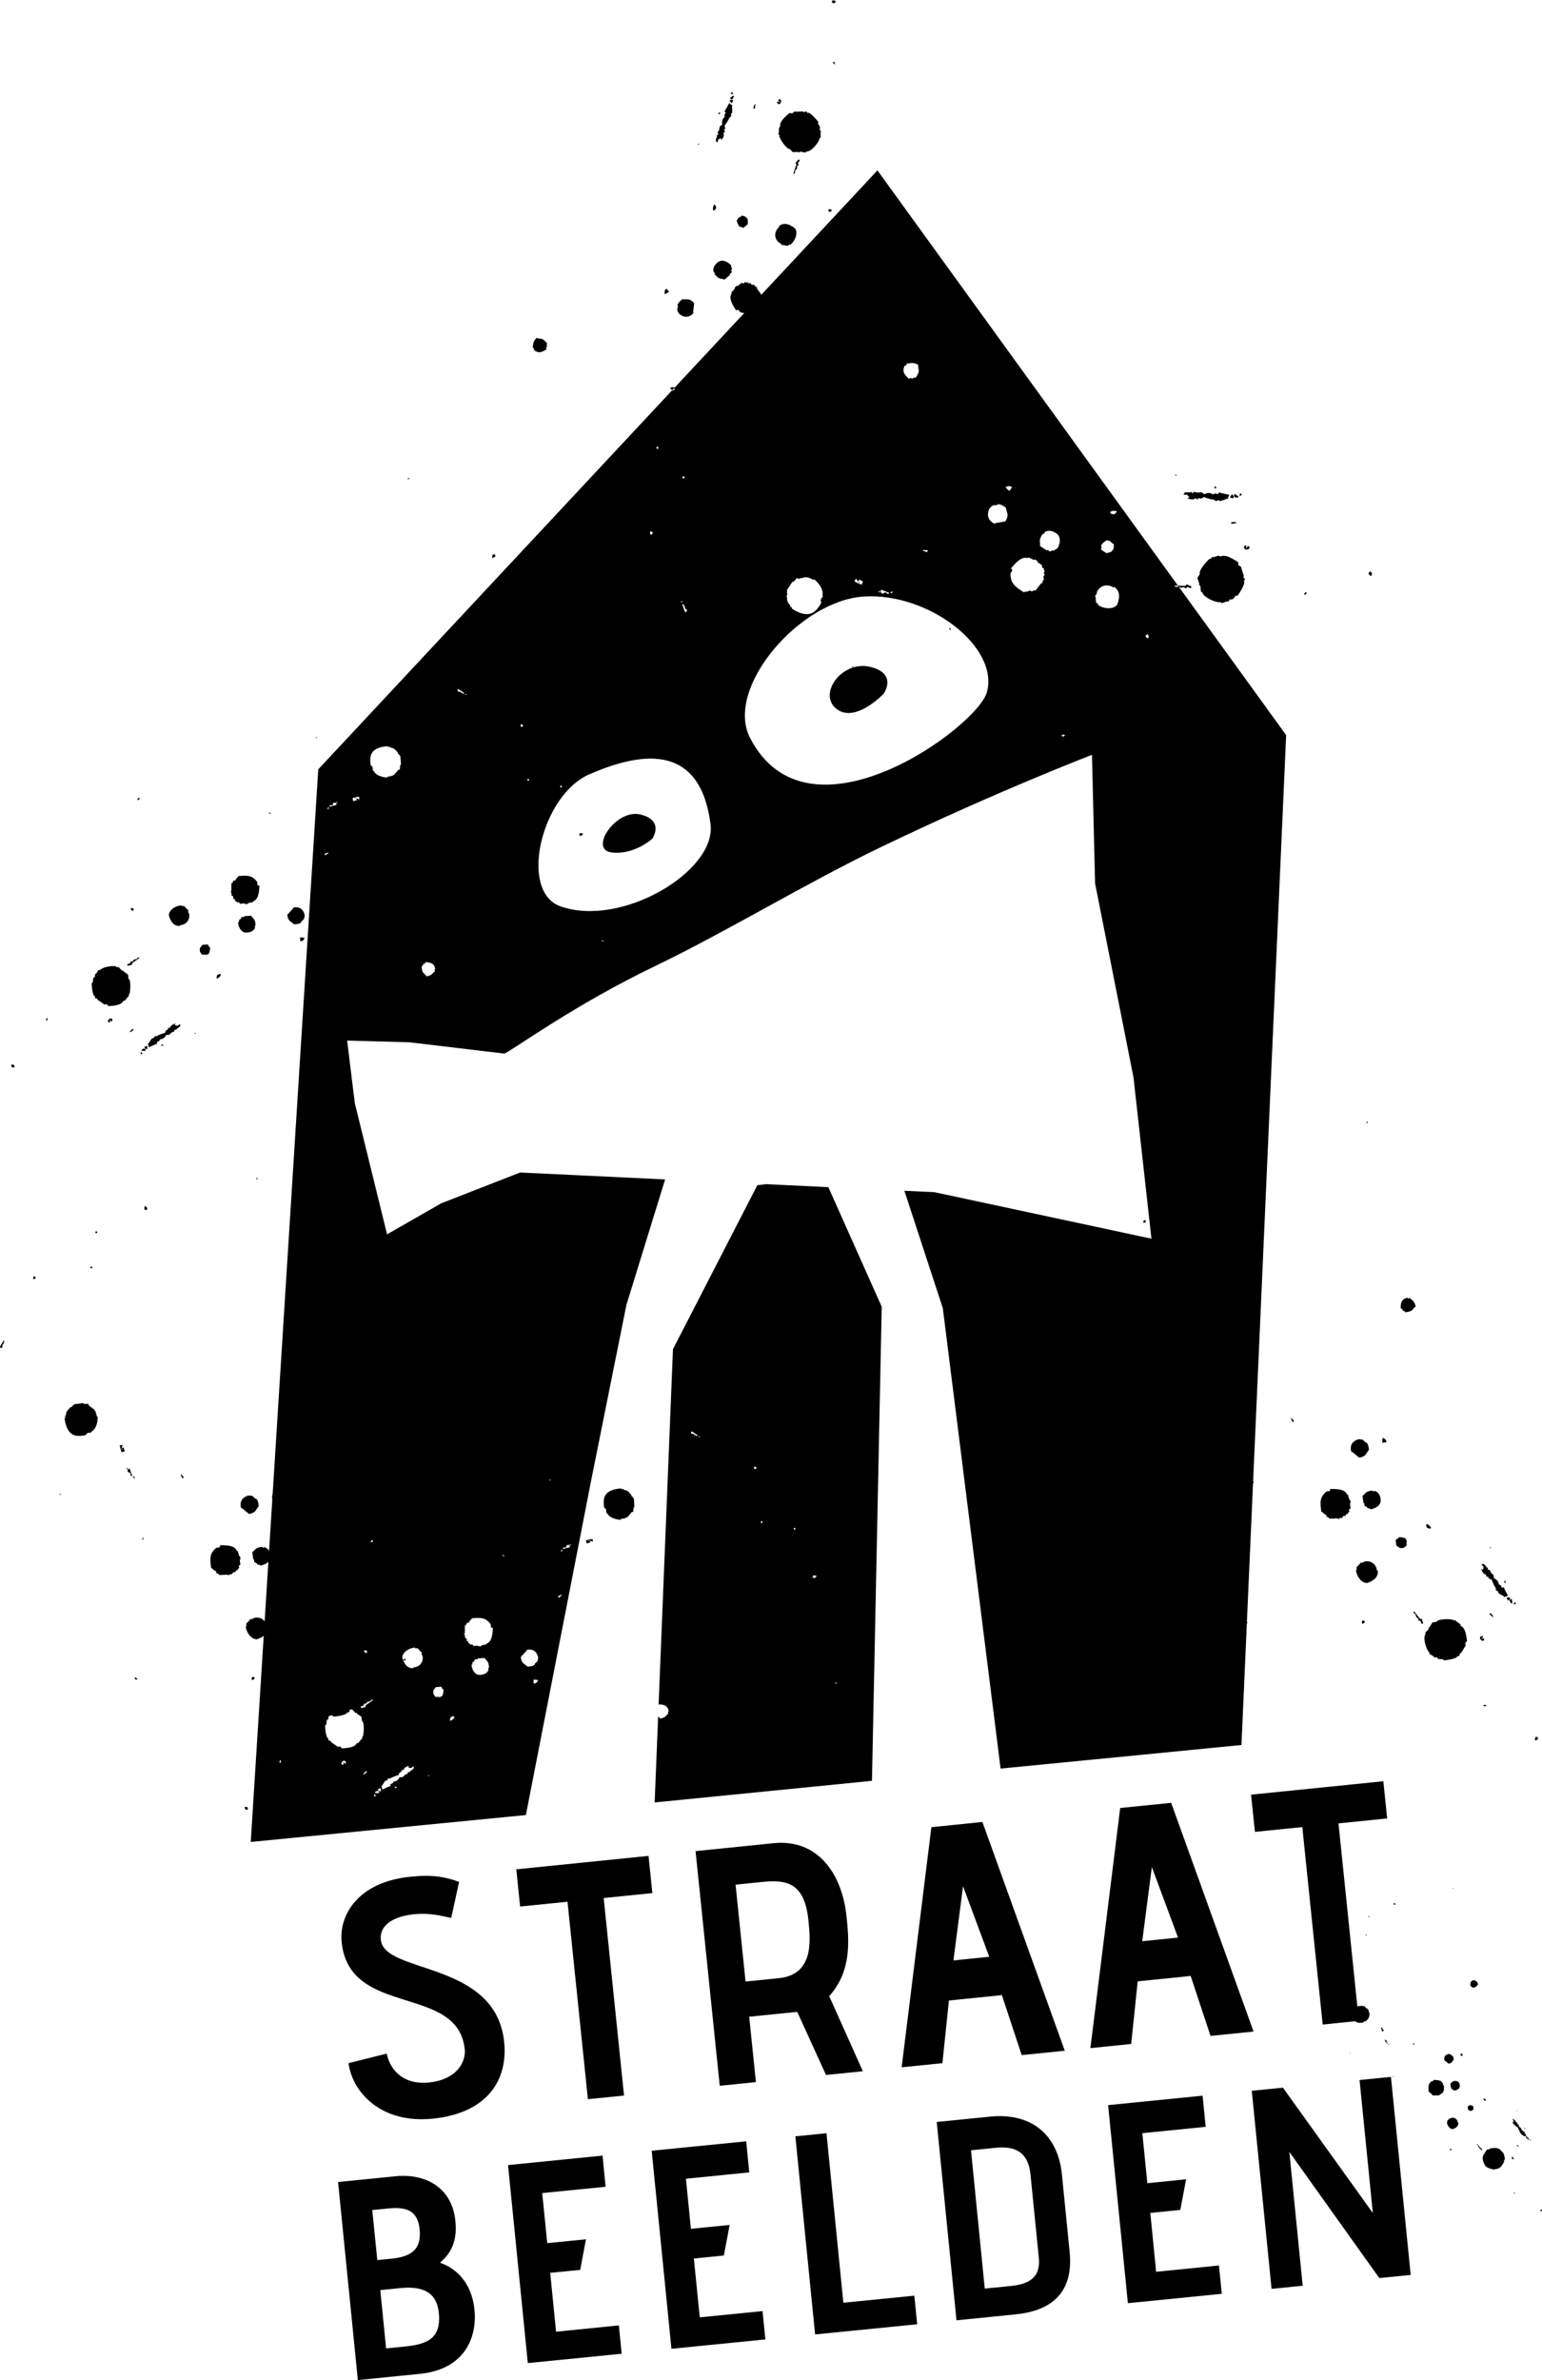 <!-- Generator: Adobe Illustrator 19.2.1, SVG Export Plug-In  -->
<svg version="1.1"
	 xmlns="http://www.w3.org/2000/svg" xmlns:xlink="http://www.w3.org/1999/xlink" xmlns:a="http://ns.adobe.com/AdobeSVGViewerExtensions/3.0/"
	 x="0px" y="0px" width="334.789px" height="516.531px" viewBox="0 0 334.789 516.531"
	 style="enable-background:new 0 0 334.789 516.531;" xml:space="preserve">
<defs>
</defs>
<g>
	<path d="M92.165,389.772c0.073-0.186,0.128-0.375,0.108-0.55l0.539-0.067l0.07,0.524l-0.189,0.029
		c-0.134,0.289,0.009,0.092-0.328,0.22C92.365,389.929,92.347,389.841,92.165,389.772z M81.061,382.445l-0.029-0.175l0.523-0.068
		l0.048,0.35C81.407,382.486,81.242,382.505,81.061,382.445z M72.047,363.686c0.878-0.123,1.961-0.076,2.416,0.048l0.025,0.17
		l0.528-0.066l0.021,0.173c0.304,0.228,0.673,0.452,0.98,0.678l0.041,0.353c0.564,0.193,1.093,0.845,1.352,2.868
		c0.054,0.443,0.153,0.508-0.338,0.851l0.091,0.693c-0.17,0.023-0.888,1.457-1.053,1.571l-0.178,0.015
		c-0.058,0.188-0.123,0.374-0.108,0.555l-0.527,0.064l0.023,0.176c-0.743,0.46-1.796,0.592-2.86,0.725
		c-0.204-0.246-0.403-0.302-0.483-0.292c-0.079,0.003-0.176,0.014-0.259,0.034c-0.085,0.008-0.713,0.003-0.771-0.442l-0.618,0.084
		l-0.022-0.183c-0.298-0.222-0.583-0.373-0.976-0.59l-0.038-0.349c-0.397-0.306-0.902-1.492-1.035-2.545
		c-0.081-0.618-0.048-1.072,0.179-1.362l-0.04-0.358c0.314-0.309,0.551-0.605,0.781-0.811l-0.044-0.348l0.189-0.026
		c0.206-0.384,0.446-0.69,0.653-1.064l0.888-0.117C70.999,363.897,71.522,363.748,72.047,363.686z M80.269,367.899
		c0.056-0.186,0.036-0.363,0.096-0.544l0.534-0.069l0.046,0.351l-0.344,0.05l0.021,0.166l0.527-0.067l0.059,0.444l-0.536,0.068
		C80.456,368.059,80.548,368.045,80.269,367.899z M82.67,362.323l0.026,0.179c0.389,0.215,0.289,0.146,0.446,0.653l-0.178,0.024
		l-0.021-0.179c-0.289-0.138-0.402-0.303-0.596-0.454C82.514,362.433,82.229,362.38,82.67,362.323z M66.026,361.957l1.272,1.621
		l0.357-0.046l0.306,1.031l-0.358,0.05c-0.106-0.17-0.134-0.436-0.258-0.686l-0.352,0.045c-0.145-0.43-0.049-0.44-0.258-0.679
		l-0.19,0.021c-0.117-0.262-0.246-0.594-0.276-0.855l-0.178,0.016c-0.117-0.163-0.225-0.327-0.248-0.499L66.026,361.957z
		 M54.844,364.63c-0.193-0.159,0,0-0.193-0.159c-0.029-0.173,0.032-0.362,0.102-0.545c0.181-0.024,0.364,0.045,0.562,0.106
		c-0.093,0.105-0.09,0.191-0.146,0.382C55.097,364.504,54.922,364.529,54.844,364.63z M87.986,359.859l0.069,0.528
		c-0.182-0.07-0.366-0.046-0.548-0.107c0.151-0.207-0.011-0.087,0.328-0.229C87.986,359.859,87.825,359.968,87.986,359.859z
		 M86.733,359.838c-0.016-0.173,0.048-0.356,0.109-0.546l0.357-0.045l0.114,0.872l-0.355,0.048l-0.051-0.348L86.733,359.838z
		 M86.336,359.535c-0.102-0.17-0.213-0.336-0.247-0.599l0.696-0.079l0.04,0.255c-0.153,0.204-0.093,0.016-0.131,0.375
		L86.336,359.535z M80.603,351.688l0.528-0.061c0.218,0.327,0.401,0.309,0.639,0.815l0.182-0.025l0.069,0.521l0.345-0.038
		c0.261,0.595,0.369,0.757,0.865,1.14l0.086,0.702c0.846,0.428,0.998,0.765,1.073,1.379l0.174-0.02
		c0.298,0.227,0.298,0.227,0.443,0.659l0.436-0.06c0.253,0.602,0.618,1.266,0.943,1.846c-0.508,0.161-0.593,0.17-0.86,0.294
		l-0.017-0.18c-0.469-0.212-0.851-0.433-1.251-0.738l-0.048-0.351c-0.096-0.075-0.446-0.027-0.497-0.469
		c-0.028-0.175,0.057-0.188,0.039-0.27l0.019,0.083c-0.085,0.013-0.656-0.982-0.951-1.93l-0.188,0.018
		c-0.391-0.299-0.343,0.044-0.616-0.63l-0.354,0.044l-0.066-0.522l-0.175,0.021c-0.568-0.284-0.61-0.646-0.855-1.138l0.182-0.029
		l0.016,0.181c0.338-0.141,0.222-0.303,0.267-0.746C80.82,352.025,80.712,351.862,80.603,351.688z M29.825,364.521
		c-0.537-0.018-0.452-0.024-0.588-0.457C29.684,364.09,29.603,364.107,29.825,364.521z M85.794,355.232l0.066,0.521
		c-0.188-0.061-0.295-0.138-0.377-0.125C85.612,355.252,85.794,355.232,85.794,355.232z M54.929,351.314
		c0.148-0.2,0.333-0.219,0.585-0.255c1.067-0.137,2.216,0.521,2.407,2.016l0.171-0.018c0.206,1.58-1.136,2.284-2.244,2.693
		c-1.045,0.136-2.288-1.14-2.503-2.803l0.183-0.028l-0.068-0.523c0.23-0.303,0.544-0.605,0.785-0.812l-0.012-0.176L54.929,351.314z
		 M82.498,348.324l-0.042-0.351l0.171-0.021C82.588,348.316,82.636,348.041,82.498,348.324z M62.46,345.979
		c0.099-0.014,0.167-0.115,0.333-0.139c0.528-0.063,1.286,0.193,1.382,0.272l0.044,0.352l0.165-0.02
		c-0.031,0.358-0.066,0.812-0.011,1.253l-0.17,0.018c-0.231,0.294-0.486,0.418-0.749,0.456c-0.522,0.065-0.611-0.013-1.328-0.549
		l-0.153-1.226c0.17-0.108,0.333-0.229,0.502-0.249L62.46,345.979z M68.577,343.501c0.063-0.195,0.038-0.371,0.102-0.558
		c0.753,0.269,0.797,0.616,1.021,0.946l-0.531,0.065c-0.193-0.152-0.011-0.092-0.378-0.125l-0.042-0.352L68.577,343.501z
		 M47.678,335.81c0.066-0.192,0.048-0.272,0.113-0.462c1.26,0.02,3.13-0.044,3.646,1.225l0.175-0.015
		c0.144,0.424,0.184,0.782,0.346,1.199l0.162-0.015l0.093,0.704l-0.166,0.025l0.142,1.137c-0.096,0.008-0.258,0.122-0.333,0.218
		l0.062,0.528l-0.176,0.022c-0.082,0.106-0.137,0.287-0.122,0.375l-0.351,0.046c-0.083,0.099-0.149,0.294-0.136,0.372l-0.523,0.065
		c-0.074,0.097-0.154,0.291-0.226,0.395l-0.696,0.085l0.023,0.175l-0.187,0.031l-0.02-0.18c-0.625-0.011-1.334,0.081-1.955,0.068
		l-0.025-0.178c-0.179-0.064-0.388-0.219-0.571-0.278l-0.043-0.358c-0.653-0.268-0.69-0.536-1.078-0.748
		c-0.255-2.029-0.391-3.084,1.149-4.346L47.678,335.81z M54.784,336.864c0.812-0.635,0.585-0.971,2.173-1.175l0.023,0.183
		l0.525-0.077c0.561,0.204,1.072,0.678,1.22,1.822c0.139,1.132-0.835,1.893-2.143,2.146c-0.311-0.315-0.468-0.117-0.755-0.262
		l-0.023-0.172c-0.191-0.158-0.383-0.225-0.573-0.283l-0.079-0.619l-0.166,0.022L54.784,336.864z M31.156,333.718
		c-0.035,0.365-0.051,0.28-0.289,0.579c0.073-0.192,0.046-0.366,0.124-0.556L31.156,333.718z M52.251,326.923
		c-0.151-1.233,0.463-2.022,1.671-2.363c0.809,0.079,0.795-0.103,1.513,0.706l0.178-0.027c0.411,0.396,0.471,0.926,0.565,1.626
		c-0.697,0.806-0.536,1.411-2.11,1.699c-0.786-0.614-1.393-1.164-1.49-1.238l-0.174,0.022
		C52.379,327.172,52.276,327.097,52.251,326.923z M59.114,325.329c-0.059-0.442-0.006-0.712,0.032-1.075
		c0.48,0.203,0.765,0.35,0.839,0.962L59.114,325.329z M13.148,324.146c-0.043,0.359,0.011,0.09-0.137,0.373l-0.046-0.352
		L13.148,324.146z M39.498,320.778c-0.026-0.263-0.145-0.518-0.264-0.767l0.168-0.026c0.206,0.247,0.317,0.413,0.544,0.734
		L39.498,320.778z M28.926,320.429c0.096,0.083,0.277,0.147,0.371,0.138l0.029,0.17c-0.184,0.022-0.366-0.038-0.559-0.107
		C28.952,320.607,28.767,320.629,28.926,320.429z M28.177,318.741c0.153,0.517,0.309,1.036,0.545,1.543l-0.34,0.039l-0.091-0.703
		c-0.553-0.107-0.541-0.023-0.618-0.629C27.83,318.877,27.997,318.765,28.177,318.741z M27.814,318.791l-0.349,0.042
		c0.069-0.188-0.006-0.083,0.161-0.205l-0.021-0.175C27.795,318.608,27.615,318.547,27.814,318.791z M26.96,314.88l0.025,0.182
		l-0.608,0.076c-0.178-0.694-0.238-0.506-0.366-1.474l0.616-0.079c-0.122,0.554-0.219,0.475-0.321,1.022l0.17-0.018l-0.038-0.354
		l0.438-0.061c0.043,0.355,0.056,0.44,0.269,0.685L26.96,314.88z M18.156,311.538c-1.243,0.16-3.598,0.549-4.151-3.757l0.176-0.023
		l-0.064-0.528l0.175-0.021c0.109-1.174,0.476-1.126,1.01-1.822l0.357-0.053l-0.028-0.168c0.247-0.212,0.344-0.129,0.483-0.419
		l2.015-0.257l0.02,0.175c0.375,0.044,0.724-0.001,1.086,0.039l0.048,0.354c0.476,0.204,0.9,0.776,1.163,0.742l0.051,0.356
		l0.169-0.025c0.145,0.425,0.296,0.853,0.352,1.286l0.175-0.021c0.08,0.618-0.108,2.702-1.372,3.308l0.017,0.176l-0.877,0.107
		C18.66,311.386,18.765,311.462,18.156,311.538z M64.553,293.829l0.026,0.175l0.611-0.076l0.021,0.169
		c0.579,0.375,0.905,0.778,1.103,1.644c-0.975,0.753-0.403,1.038-2.258,1.273c-0.213-0.33-0.111-0.253-0.579-0.372l-0.046-0.354
		c-0.085,0.017-0.272-0.055-0.366-0.132C63.085,294.996,63.167,294.178,64.553,293.829z M0.611,291.732
		c-0.136,0.282-0.125,0.363-0.085,0.723L0,292.518c0.006-0.627,0.516-0.874,0.689-1.517l0.184-0.024l0.043,0.347l-0.181,0.024
		l0.053,0.353L0.611,291.732z M7.661,276.986l0.063,0.523l-0.521,0.07C7.223,277.043,7.143,277.136,7.661,276.986z M19.976,274.873
		l0.046,0.352l-0.356,0.04l-0.044-0.35L19.976,274.873z M21.069,267.227l0.04,0.352l-0.352,0.045l-0.051-0.346L21.069,267.227z
		 M32.039,262.348l-0.169,0.019c0.017,0.095-0.081,0.107-0.081,0.107c0.02,0.173,0.184,0.057,0.113,0.159
		c-0.093,0.014-0.36-0.044-0.565-0.196c0.042-0.454,0.042-0.454,0.094-0.732c0.195,0.157,0.168-0.013,0.195,0.157
		C31.908,262.006,31.919,262.097,32.039,262.348z M55.704,256.019l-0.05-0.343l0.264-0.039
		C55.795,256.005,55.94,255.801,55.704,256.019z"/>
	<path d="M181.412,0.552c-0.191,0.041-0.381,0.096-0.52,0.206l-0.348-0.414L180.946,0l0.128,0.143
		c0.315-0.044,0.073-0.056,0.363,0.155C181.437,0.298,181.37,0.36,181.412,0.552z M181.294,13.856l-0.133,0.119l-0.341-0.403
		l0.269-0.231C181.139,13.541,181.245,13.671,181.294,13.856z M170.438,31.613c-0.582-0.673-1.129-1.606-1.272-2.056l0.129-0.116
		l-0.343-0.407l0.133-0.108c0.029-0.381,0.016-0.813,0.039-1.192l0.273-0.23c-0.144-0.575,0.117-1.374,1.674-2.692
		c0.341-0.286,0.345-0.402,0.899-0.178l0.531-0.452c0.114,0.13,1.705-0.046,1.892,0.032l0.11,0.14
		c0.188-0.051,0.381-0.1,0.525-0.208l0.337,0.405l0.137-0.116c0.789,0.375,1.472,1.189,2.162,2.011
		c-0.096,0.305-0.034,0.5,0.016,0.562c0.044,0.065,0.108,0.142,0.169,0.202c0.051,0.065,0.391,0.596,0.048,0.887l0.404,0.471
		l-0.139,0.118c-0.026,0.374,0.003,0.694,0.034,1.14l-0.272,0.223c-0.041,0.499-0.764,1.567-1.573,2.253
		c-0.476,0.403-0.876,0.622-1.243,0.586l-0.278,0.229c-0.429-0.094-0.806-0.132-1.105-0.213l-0.268,0.225l-0.124-0.143
		c-0.434,0.034-0.822,0-1.246,0.028l-0.581-0.68C171.186,32.379,170.776,32.019,170.438,31.613z M169.51,22.423
		c-0.187,0.05-0.324,0.162-0.508,0.212l-0.347-0.411l0.267-0.229l0.23,0.262l0.126-0.108l-0.343-0.406l0.34-0.289l0.351,0.412
		C169.542,22.178,169.479,22.105,169.51,22.423z M163.523,23.432l0.138-0.118c-0.033-0.445-0.034-0.323,0.304-0.729l0.117,0.135
		l-0.138,0.117c0.04,0.315-0.035,0.5-0.06,0.745C163.701,23.504,163.812,23.775,163.523,23.432z M172.256,37.606l0.672-1.946
		l-0.233-0.278l0.7-0.815l0.236,0.276c-0.085,0.181-0.294,0.347-0.436,0.585l0.23,0.272c-0.282,0.356-0.346,0.28-0.432,0.586
		l0.125,0.148c-0.159,0.24-0.368,0.528-0.57,0.696l0.109,0.141c-0.074,0.188-0.153,0.369-0.284,0.48L172.256,37.606z
		 M180.575,45.545c-0.028,0.246,0,0-0.028,0.246c-0.13,0.119-0.321,0.173-0.514,0.21c-0.122-0.136-0.159-0.33-0.218-0.528
		c0.142,0.02,0.211-0.029,0.4-0.087C180.331,45.4,180.447,45.533,180.575,45.545z M158.569,20.308l0.405-0.345
		c0.04,0.191,0.161,0.331,0.208,0.519c-0.256-0.014-0.066,0.056-0.371-0.152C158.569,20.308,158.745,20.382,158.569,20.308z
		 M159.229,21.372c-0.133,0.106-0.325,0.153-0.516,0.205l-0.231-0.275l0.67-0.57l0.233,0.271l-0.266,0.231L159.229,21.372z
		 M159.193,21.87c-0.088,0.178-0.167,0.362-0.371,0.532l-0.443-0.54l0.193-0.173c0.254,0.017,0.061,0.068,0.384-0.096L159.193,21.87
		z M155.718,30.947l-0.338-0.411c0.156-0.36,0.039-0.506,0.337-0.979l-0.122-0.14l0.4-0.342l-0.218-0.268
		c0.357-0.542,0.434-0.724,0.488-1.344l0.539-0.457c-0.099-0.942,0.101-1.252,0.578-1.65l-0.113-0.135
		c0.029-0.375,0.029-0.375,0.313-0.73l-0.286-0.332c0.366-0.539,0.726-1.204,1.036-1.796c0.409,0.34,0.465,0.409,0.712,0.565
		l-0.141,0.109c0.078,0.513,0.099,0.952,0.061,1.452l-0.271,0.231c-0.007,0.122,0.221,0.39-0.122,0.672
		c-0.131,0.118-0.189,0.052-0.248,0.114l0.059-0.062c0.057,0.066-0.47,1.089-1.104,1.85l0.119,0.147
		c-0.039,0.492,0.222,0.266-0.195,0.861l0.229,0.272l-0.404,0.34l0.114,0.135c0.068,0.63-0.21,0.863-0.491,1.339l-0.125-0.138
		l0.144-0.113c-0.301-0.209-0.372-0.024-0.77,0.182C155.885,30.579,155.805,30.759,155.718,30.947z M194.072,66.61
		c0.274,0.462,0.227,0.394-0.064,0.743C193.786,66.961,193.845,67.021,194.072,66.61z M155.873,24.662l0.401-0.337
		c0.051,0.19,0.043,0.322,0.099,0.384C155.99,24.804,155.873,24.662,155.873,24.662z M169.348,52.706
		c-0.249-0.018-0.365-0.161-0.531-0.352c-0.693-0.823-0.768-2.145,0.384-3.116l-0.109-0.134c1.217-1.029,2.534-0.287,3.479,0.422
		c0.684,0.803,0.288,2.54-0.993,3.621l-0.121-0.135l-0.403,0.341c-0.38-0.029-0.805-0.129-1.109-0.219l-0.142,0.107L169.348,52.706z
		 M151.864,31.183l-0.272,0.226l-0.109-0.135C151.808,31.11,151.55,31.219,151.864,31.183z M160.779,49.279
		c-0.065-0.075-0.187-0.076-0.3-0.203c-0.338-0.41-0.533-1.185-0.522-1.309l0.272-0.227l-0.105-0.127
		c0.318-0.171,0.718-0.387,1.058-0.674l0.105,0.134c0.375,0.034,0.618,0.182,0.792,0.38c0.336,0.402,0.323,0.52,0.259,1.415
		l-0.946,0.794c-0.184-0.085-0.372-0.154-0.482-0.285L160.779,49.279z M155.376,45.49c-0.199,0.053-0.332,0.169-0.525,0.215
		c-0.181-0.778,0.085-1.001,0.241-1.37l0.343,0.411c-0.021,0.246-0.069,0.059,0.1,0.385l-0.27,0.226L155.376,45.49z M160.268,67.214
		c-0.196,0.048-0.251,0.107-0.448,0.158c-0.667-1.07-1.736-2.607-0.953-3.729l-0.107-0.137c0.278-0.351,0.556-0.579,0.819-0.941
		l-0.101-0.128l0.541-0.461l0.111,0.125l0.877-0.737c0.059,0.079,0.243,0.149,0.366,0.163l0.409-0.34l0.114,0.137
		c0.134,0.011,0.316-0.039,0.38-0.1l0.229,0.269c0.128,0.016,0.329-0.034,0.388-0.086l0.338,0.402
		c0.122,0.009,0.329-0.028,0.453-0.025l0.453,0.54l0.134-0.116l0.127,0.142l-0.141,0.111c0.331,0.535,0.794,1.08,1.12,1.608
		l-0.136,0.116c0.043,0.187,0.028,0.446,0.077,0.631l-0.278,0.229c0.131,0.697-0.074,0.872-0.044,1.312
		c-1.564,1.316-2.375,2.002-4.271,1.397L160.268,67.214z M157.296,60.677c-0.978-0.338-1.133,0.034-2.168-1.189l0.142-0.116
		l-0.351-0.402c-0.134-0.581-0.014-1.268,0.866-2.011c0.874-0.733,2.043-0.33,2.967,0.632c-0.096,0.433,0.156,0.453,0.188,0.775
		l-0.129,0.115c-0.029,0.245,0.018,0.442,0.071,0.635l-0.476,0.402l0.11,0.128L157.296,60.677z M167.486,82.224
		c0.326-0.169,0.262-0.11,0.643-0.071c-0.201,0.043-0.332,0.159-0.533,0.197L167.486,82.224z M150.322,68.201
		c-0.951,0.797-1.947,0.709-2.891-0.118c-0.372-0.724-0.518-0.612-0.23-1.654l-0.119-0.137c0.11-0.56,0.522-0.898,1.06-1.355
		c1.055,0.146,1.475-0.319,2.571,0.847c-0.088,0.994-0.219,1.804-0.23,1.925l0.113,0.133
		C150.462,67.958,150.455,68.087,150.322,68.201z M145.259,63.305c-0.341,0.292-0.596,0.393-0.922,0.557
		c-0.09-0.512-0.121-0.83,0.352-1.226L145.259,63.305z M169.23,102.542c0.326-0.157,0.07-0.059,0.388-0.088l-0.27,0.23
		L169.23,102.542z M152.092,82.245c-0.209,0.167-0.357,0.404-0.502,0.641l-0.113-0.127c0.096-0.308,0.174-0.491,0.321-0.855
		L152.092,82.245z M157.539,91.312c0.019-0.123-0.025-0.311-0.085-0.384l0.126-0.117c0.119,0.143,0.167,0.33,0.213,0.527
		C157.676,91.195,157.794,91.338,157.539,91.312z M156.529,92.858c0.352-0.407,0.703-0.82,1.001-1.293l0.218,0.262l-0.542,0.458
		c0.211,0.521,0.275,0.465-0.191,0.86C156.833,93.077,156.648,92.999,156.529,92.858z M156.77,93.138l0.224,0.269
		c-0.194,0.046-0.066,0.052-0.259-0.024l-0.136,0.112C156.624,93.251,156.671,93.438,156.77,93.138z M153.948,95.978l0.139-0.118
		l0.394,0.47c-0.485,0.525-0.295,0.472-1.04,1.106l-0.401-0.475c0.534-0.196,0.52-0.073,1.036-0.283l-0.11-0.134l-0.276,0.226
		l-0.287-0.334c0.273-0.232,0.34-0.284,0.428-0.6L153.948,95.978z M155.925,105.185c0.809,0.957,2.415,2.724-0.9,5.526l-0.114-0.137
		l-0.409,0.34l-0.111-0.134c-1.047,0.546-1.205,0.213-2.08,0.145l-0.236-0.273l-0.128,0.113c-0.313-0.089-0.293-0.217-0.613-0.178
		l-1.309-1.549l0.136-0.114c-0.168-0.34-0.395-0.608-0.558-0.933l0.271-0.234c-0.086-0.509,0.162-1.178-0.009-1.381l0.271-0.233
		l-0.112-0.129c0.279-0.352,0.557-0.712,0.889-0.996l-0.113-0.133c0.476-0.403,2.328-1.377,3.521-0.646l0.141-0.108l0.567,0.677
		C155.523,104.844,155.531,104.715,155.925,105.185z M115.855,75.849l0.133-0.117l-0.396-0.472l0.128-0.111
		c0.003-0.688,0.164-1.183,0.783-1.82c1.16,0.41,1.09-0.223,2.295,1.205c-0.162,0.359-0.151,0.232,0.003,0.691l-0.273,0.23
		c0.06,0.06,0.102,0.259,0.088,0.381C117.631,76.443,116.901,76.822,115.855,75.849z M148.824,130.674
		c0.312-0.038,0.373-0.094,0.652-0.321l0.34,0.408c-0.53,0.336-1.012,0.042-1.646,0.246l-0.122-0.14l0.27-0.227l0.118,0.14
		l0.267-0.235L148.824,130.674z M132.614,132.766l0.406-0.337l0.341,0.399C132.901,133.103,133.022,133.118,132.614,132.766z
		 M124.151,123.573l0.272-0.231l0.225,0.279l-0.27,0.226L124.151,123.573z M117.139,126.811l0.275-0.226l0.229,0.27l-0.264,0.23
		L117.139,126.811z M107.084,120.247l0.108,0.133c0.07-0.067,0.133,0.011,0.133,0.011c0.134-0.113-0.051-0.188,0.071-0.182
		c0.063,0.069,0.157,0.326,0.144,0.582c-0.405,0.21-0.405,0.21-0.667,0.319c0.026-0.249-0.102-0.134,0.026-0.249
		C106.869,120.543,106.937,120.484,107.084,120.247z M88.916,103.814l-0.263,0.23l-0.174-0.203
		C88.854,103.747,88.602,103.733,88.916,103.814z"/>
	<path d="M334.418,479.828c0.033-0.095,0.062-0.195,0.055-0.286l0.277-0.037l0.039,0.275l-0.098,0.017
		c-0.07,0.153,0.005,0.05-0.173,0.119C334.519,479.916,334.51,479.866,334.418,479.828z M328.608,475.999l-0.014-0.091l0.281-0.032
		l0.024,0.181C328.796,476.025,328.706,476.033,328.608,475.999z M323.903,466.202c0.459-0.062,1.021-0.038,1.267,0.025l0.012,0.091
		l0.275-0.035l0.009,0.092c0.156,0.114,0.351,0.232,0.51,0.354l0.023,0.184c0.295,0.102,0.569,0.44,0.706,1.496
		c0.029,0.233,0.08,0.264-0.178,0.446l0.048,0.358c-0.09,0.016-0.457,0.763-0.547,0.823l-0.098,0.009
		c-0.029,0.1-0.065,0.193-0.056,0.286l-0.272,0.037l0.006,0.09c-0.38,0.24-0.935,0.309-1.489,0.383
		c-0.107-0.132-0.21-0.161-0.253-0.154c-0.037,0.003-0.088,0.006-0.131,0.015c-0.047,0.004-0.377,0.005-0.406-0.23l-0.324,0.048
		l-0.01-0.099c-0.152-0.121-0.306-0.195-0.51-0.306l-0.02-0.186c-0.205-0.159-0.47-0.781-0.537-1.328
		c-0.045-0.321-0.03-0.56,0.094-0.715l-0.026-0.185c0.17-0.16,0.287-0.317,0.409-0.423l-0.02-0.186l0.094-0.011
		c0.109-0.2,0.232-0.358,0.346-0.553l0.457-0.066C323.355,466.316,323.633,466.236,323.903,466.202z M328.203,468.4
		c0.024-0.09,0.012-0.185,0.051-0.28l0.274-0.035l0.025,0.184l-0.178,0.025l0.008,0.086l0.279-0.032l0.026,0.23l-0.275,0.034
		C328.295,468.485,328.342,468.482,328.203,468.4z M329.455,465.492l0.013,0.096c0.207,0.109,0.147,0.072,0.232,0.337l-0.089,0.016
		l-0.013-0.095c-0.152-0.075-0.207-0.157-0.314-0.239C329.37,465.548,329.222,465.522,329.455,465.492z M320.756,465.298
		l0.671,0.846l0.185-0.022l0.156,0.542l-0.181,0.027c-0.056-0.09-0.068-0.228-0.136-0.361l-0.187,0.023
		c-0.076-0.225-0.025-0.229-0.135-0.353l-0.098,0.011c-0.064-0.137-0.128-0.314-0.148-0.447l-0.089,0.009
		c-0.061-0.085-0.119-0.173-0.13-0.263L320.756,465.298z M314.919,466.696c-0.103-0.081,0,0-0.103-0.081
		c-0.017-0.095,0.018-0.19,0.052-0.283c0.097-0.016,0.189,0.021,0.296,0.051c-0.048,0.058-0.048,0.103-0.077,0.201
		C315.05,466.629,314.957,466.645,314.919,466.696z M332.23,464.204l0.038,0.278c-0.103-0.04-0.189-0.025-0.289-0.056
		c0.076-0.108-0.004-0.047,0.174-0.124C332.23,464.204,332.149,464.263,332.23,464.204z M331.578,464.196
		c-0.012-0.091,0.026-0.189,0.056-0.285l0.184-0.026l0.062,0.455l-0.184,0.025l-0.023-0.18L331.578,464.196z M331.367,464.039
		c-0.051-0.09-0.11-0.178-0.122-0.314l0.359-0.045l0.021,0.135c-0.08,0.108-0.051,0.009-0.068,0.197L331.367,464.039z
		 M328.376,459.936l0.272-0.034c0.112,0.177,0.212,0.162,0.338,0.427l0.093-0.013l0.039,0.275l0.178-0.021
		c0.139,0.312,0.192,0.394,0.452,0.596l0.046,0.366c0.44,0.222,0.517,0.396,0.56,0.721l0.086-0.012
		c0.162,0.122,0.162,0.122,0.235,0.346l0.229-0.029c0.136,0.31,0.325,0.659,0.491,0.959c-0.268,0.083-0.307,0.093-0.445,0.152
		l-0.014-0.089c-0.241-0.113-0.443-0.228-0.65-0.387l-0.021-0.182c-0.056-0.039-0.236-0.016-0.263-0.249
		c-0.017-0.093,0.029-0.096,0.018-0.136l0.012,0.04c-0.046,0.003-0.341-0.511-0.494-1.01l-0.102,0.013
		c-0.207-0.158-0.178,0.02-0.323-0.332l-0.181,0.024l-0.038-0.276l-0.093,0.011c-0.29-0.15-0.321-0.329-0.444-0.595l0.094-0.013
		l0.008,0.096c0.178-0.073,0.119-0.157,0.139-0.392C328.485,460.112,328.432,460.03,328.376,459.936z M301.851,466.641
		c-0.282-0.012-0.236-0.012-0.314-0.24C301.775,466.417,301.733,466.425,301.851,466.641z M331.087,461.786l0.039,0.276
		c-0.098-0.032-0.162-0.076-0.204-0.068C330.99,461.8,331.087,461.786,331.087,461.786z M314.962,459.738
		c0.08-0.105,0.178-0.116,0.309-0.13c0.549-0.074,1.15,0.272,1.258,1.052l0.086-0.008c0.106,0.823-0.596,1.195-1.171,1.405
		c-0.546,0.071-1.193-0.6-1.306-1.467l0.092-0.01l-0.038-0.274c0.127-0.156,0.287-0.315,0.415-0.425l-0.009-0.093L314.962,459.738z
		 M329.362,458.179l-0.022-0.181l0.093-0.015C329.412,458.177,329.437,458.03,329.362,458.179z M318.899,456.955
		c0.052-0.012,0.081-0.065,0.17-0.075c0.278-0.036,0.672,0.104,0.723,0.143l0.025,0.182l0.085-0.006
		c-0.018,0.181-0.032,0.423-0.008,0.653l-0.087,0.008c-0.122,0.154-0.251,0.223-0.388,0.234c-0.279,0.04-0.324-0.006-0.697-0.281
		l-0.081-0.646c0.093-0.051,0.178-0.115,0.268-0.128L318.899,456.955z M322.094,455.656c0.034-0.099,0.022-0.19,0.051-0.288
		c0.389,0.139,0.415,0.32,0.532,0.494l-0.277,0.033c-0.103-0.077-0.005-0.052-0.196-0.066l-0.021-0.182L322.094,455.656z
		 M311.179,451.64c0.029-0.099,0.017-0.142,0.056-0.244c0.659,0.019,1.637-0.015,1.903,0.647l0.093-0.013
		c0.071,0.225,0.098,0.411,0.181,0.629l0.087-0.006l0.05,0.364l-0.089,0.016l0.076,0.594c-0.056,0.005-0.139,0.06-0.178,0.113
		l0.034,0.278l-0.093,0.011c-0.042,0.052-0.071,0.147-0.064,0.192l-0.186,0.026c-0.042,0.053-0.076,0.153-0.071,0.196l-0.268,0.031
		c-0.043,0.052-0.085,0.154-0.123,0.207l-0.361,0.04l0.011,0.094l-0.101,0.017l-0.009-0.096c-0.326-0.006-0.693,0.044-1.02,0.039
		l-0.013-0.094c-0.094-0.034-0.203-0.111-0.299-0.148l-0.023-0.183c-0.342-0.139-0.358-0.281-0.566-0.394
		c-0.13-1.058-0.198-1.606,0.602-2.271L311.179,451.64z M314.891,452.194c0.419-0.334,0.303-0.512,1.132-0.613l0.013,0.091
		l0.276-0.035c0.29,0.102,0.558,0.349,0.635,0.95c0.071,0.593-0.441,0.986-1.118,1.121c-0.163-0.169-0.245-0.061-0.396-0.137
		l-0.013-0.094c-0.099-0.082-0.199-0.114-0.303-0.148l-0.032-0.321l-0.093,0.015L314.891,452.194z M302.549,450.553
		c-0.02,0.186-0.032,0.146-0.151,0.3c0.032-0.105,0.021-0.19,0.059-0.289L302.549,450.553z M313.565,446.996
		c-0.08-0.641,0.24-1.053,0.875-1.228c0.424,0.037,0.412-0.056,0.789,0.364l0.091-0.013c0.216,0.209,0.25,0.483,0.297,0.85
		c-0.368,0.42-0.278,0.733-1.103,0.89c-0.412-0.326-0.729-0.608-0.774-0.651l-0.093,0.014
		C313.628,447.128,313.578,447.091,313.565,446.996z M317.148,446.17c-0.024-0.234-0.005-0.378,0.017-0.568
		c0.248,0.108,0.397,0.186,0.436,0.505L317.148,446.17z M293.137,445.549c-0.021,0.188,0.013,0.047-0.068,0.198l-0.024-0.186
		L293.137,445.549z M306.905,443.789c-0.016-0.14-0.08-0.269-0.139-0.4l0.09-0.014c0.104,0.13,0.165,0.216,0.279,0.386
		L306.905,443.789z M301.382,443.608c0.052,0.043,0.139,0.078,0.194,0.072l0.013,0.088c-0.096,0.011-0.19-0.021-0.291-0.057
		C301.39,443.699,301.298,443.712,301.382,443.608z M300.989,442.728c0.08,0.267,0.16,0.539,0.282,0.804l-0.173,0.02l-0.051-0.367
		c-0.284-0.058-0.281-0.011-0.322-0.327C300.806,442.796,300.891,442.737,300.989,442.728z M300.8,442.751l-0.18,0.021
		c0.034-0.096-0.008-0.043,0.08-0.108l-0.008-0.091C300.79,442.658,300.696,442.624,300.8,442.751z M300.349,440.709l0.018,0.093
		l-0.318,0.037c-0.093-0.358-0.127-0.259-0.19-0.769l0.318-0.04c-0.064,0.293-0.111,0.25-0.167,0.54l0.09-0.016l-0.021-0.182
		l0.229-0.031c0.026,0.183,0.029,0.229,0.145,0.355L300.349,440.709z M295.756,438.961c-0.647,0.087-1.878,0.291-2.172-1.961
		l0.095-0.009l-0.034-0.278l0.088-0.011c0.061-0.615,0.25-0.589,0.528-0.951l0.186-0.026l-0.012-0.087
		c0.128-0.114,0.178-0.07,0.25-0.221l1.052-0.136l0.009,0.094c0.195,0.018,0.387,0,0.571,0.018l0.025,0.185
		c0.245,0.109,0.466,0.409,0.609,0.388l0.025,0.188l0.089-0.015c0.076,0.222,0.153,0.447,0.183,0.671l0.093-0.011
		c0.038,0.325-0.059,1.412-0.718,1.73l0.012,0.092l-0.462,0.055C296.014,438.886,296.072,438.921,295.756,438.961z M319.991,429.714
		l0.013,0.09l0.316-0.037l0.013,0.083c0.301,0.198,0.474,0.411,0.577,0.859c-0.509,0.394-0.21,0.543-1.177,0.67
		c-0.115-0.173-0.06-0.133-0.306-0.196l-0.02-0.184c-0.048,0.006-0.144-0.031-0.196-0.071
		C319.226,430.324,319.268,429.897,319.991,429.714z M286.589,428.619c-0.074,0.143-0.065,0.186-0.042,0.374l-0.276,0.032
		c0.005-0.323,0.27-0.456,0.36-0.791l0.093-0.016l0.02,0.188l-0.091,0.01l0.029,0.182L286.589,428.619z M290.271,420.915
		l0.036,0.274l-0.276,0.037C290.043,420.945,290.002,420.995,290.271,420.915z M296.704,419.812l0.02,0.184l-0.182,0.022
		l-0.022-0.184L296.704,419.812z M297.273,415.817l0.021,0.184l-0.182,0.024l-0.026-0.179L297.273,415.817z M303.006,413.269
		l-0.083,0.01c0.003,0.048-0.045,0.056-0.045,0.056c0.009,0.091,0.094,0.032,0.061,0.085c-0.052,0.006-0.19-0.022-0.3-0.105
		c0.02-0.232,0.02-0.232,0.05-0.378c0.102,0.085,0.089-0.011,0.102,0.085C302.935,413.092,302.947,413.14,303.006,413.269z
		 M315.368,409.961l-0.026-0.178l0.139-0.015C315.413,409.953,315.49,409.85,315.368,409.961z"/>
	<path d="M333.206,377.551c0.068-0.182,0.124-0.369,0.111-0.548l0.537-0.066l0.068,0.526l-0.191,0.028
		c-0.135,0.292,0.008,0.093-0.324,0.222C333.407,377.713,333.39,377.625,333.206,377.551z M322.098,370.228l-0.03-0.18l0.531-0.064
		l0.041,0.352C322.444,370.266,322.28,370.288,322.098,370.228z M313.083,351.465c0.88-0.117,1.959-0.074,2.42,0.053l0.022,0.168
		l0.528-0.069l0.021,0.176c0.306,0.229,0.673,0.454,0.982,0.68l0.047,0.352c0.558,0.194,1.087,0.846,1.345,2.867
		c0.059,0.445,0.153,0.512-0.335,0.852l0.085,0.694c-0.168,0.021-0.884,1.458-1.054,1.569l-0.174,0.017
		c-0.055,0.193-0.127,0.376-0.109,0.552l-0.52,0.067l0.016,0.174c-0.739,0.463-1.788,0.593-2.858,0.727
		c-0.202-0.247-0.401-0.304-0.486-0.291c-0.077,0.003-0.17,0.014-0.255,0.03c-0.09,0.008-0.718,0.003-0.77-0.436l-0.622,0.08
		l-0.017-0.184c-0.3-0.226-0.589-0.372-0.978-0.587l-0.042-0.351c-0.394-0.306-0.897-1.493-1.031-2.547
		c-0.082-0.614-0.047-1.067,0.181-1.362l-0.042-0.356c0.309-0.311,0.55-0.603,0.778-0.811l-0.042-0.35l0.188-0.024
		c0.21-0.388,0.447-0.69,0.654-1.065l0.884-0.114C312.039,351.682,312.564,351.53,313.083,351.465z M321.311,355.681
		c0.058-0.182,0.034-0.361,0.099-0.547l0.528-0.064l0.046,0.351l-0.343,0.048l0.021,0.167l0.525-0.066l0.06,0.443l-0.534,0.067
		C321.497,355.839,321.59,355.829,321.311,355.681z M323.71,350.108l0.025,0.179c0.389,0.214,0.287,0.144,0.449,0.649l-0.175,0.025
		l-0.029-0.18c-0.282-0.136-0.401-0.3-0.588-0.454C323.55,350.216,323.266,350.163,323.71,350.108z M307.062,349.742l1.274,1.614
		l0.354-0.043l0.306,1.032l-0.354,0.051c-0.106-0.172-0.133-0.44-0.264-0.686l-0.347,0.048c-0.147-0.435-0.051-0.445-0.264-0.683
		l-0.186,0.02c-0.114-0.257-0.242-0.591-0.274-0.851l-0.173,0.016c-0.127-0.162-0.233-0.326-0.255-0.502L307.062,349.742z
		 M295.882,352.412c-0.194-0.156,0,0-0.194-0.156c-0.024-0.18,0.034-0.361,0.098-0.545c0.186-0.029,0.364,0.041,0.566,0.104
		c-0.089,0.104-0.089,0.189-0.144,0.38C296.137,352.286,295.96,352.311,295.882,352.412z M329.019,347.643l0.072,0.525
		c-0.183-0.066-0.363-0.043-0.55-0.107c0.151-0.202-0.01-0.085,0.335-0.225C329.019,347.643,328.866,347.749,329.019,347.643z
		 M327.774,347.622c-0.02-0.172,0.044-0.36,0.105-0.546l0.357-0.045l0.114,0.871l-0.352,0.049l-0.051-0.347L327.774,347.622z
		 M327.378,347.319c-0.104-0.171-0.219-0.335-0.248-0.598l0.691-0.081l0.043,0.261c-0.152,0.199-0.094,0.011-0.133,0.37
		L327.378,347.319z M321.645,339.472l0.525-0.066c0.215,0.328,0.406,0.311,0.641,0.816l0.18-0.028l0.072,0.524l0.338-0.039
		c0.261,0.599,0.372,0.763,0.863,1.143l0.093,0.701c0.845,0.428,0.993,0.764,1.07,1.381l0.178-0.02
		c0.296,0.228,0.296,0.228,0.439,0.657l0.436-0.057c0.254,0.598,0.616,1.264,0.942,1.847c-0.507,0.16-0.59,0.169-0.861,0.287
		l-0.013-0.175c-0.47-0.212-0.851-0.432-1.253-0.736l-0.046-0.348c-0.099-0.077-0.448-0.034-0.499-0.477
		c-0.026-0.173,0.059-0.184,0.039-0.268l0.02,0.084c-0.085,0.011-0.654-0.982-0.948-1.933l-0.192,0.017
		c-0.391-0.299-0.345,0.045-0.615-0.629l-0.352,0.046l-0.068-0.528l-0.171,0.022c-0.573-0.282-0.615-0.639-0.86-1.136l0.182-0.03
		l0.019,0.178c0.339-0.135,0.229-0.296,0.265-0.745C321.857,339.811,321.751,339.646,321.645,339.472z M270.863,352.305
		c-0.537-0.02-0.451-0.024-0.593-0.46C270.725,351.873,270.638,351.887,270.863,352.305z M326.833,343.015l0.067,0.522
		c-0.191-0.065-0.296-0.14-0.383-0.132C326.649,343.039,326.833,343.015,326.833,343.015z M295.966,339.096
		c0.154-0.198,0.332-0.222,0.59-0.256c1.065-0.136,2.211,0.522,2.401,2.017l0.173-0.017c0.204,1.577-1.137,2.283-2.245,2.691
		c-1.041,0.136-2.284-1.141-2.5-2.805l0.182-0.026l-0.067-0.521c0.229-0.299,0.542-0.607,0.787-0.814l-0.017-0.178L295.966,339.096z
		 M323.532,336.107l-0.035-0.349l0.165-0.022C323.625,336.099,323.675,335.824,323.532,336.107z M303.5,333.762
		c0.093-0.014,0.161-0.114,0.331-0.139c0.529-0.065,1.286,0.196,1.384,0.272l0.048,0.352l0.163-0.015
		c-0.034,0.354-0.067,0.809-0.012,1.248l-0.17,0.018c-0.229,0.295-0.487,0.419-0.749,0.453c-0.525,0.067-0.618-0.014-1.328-0.546
		l-0.153-1.225c0.17-0.11,0.331-0.232,0.499-0.25L303.5,333.762z M309.612,331.283c0.069-0.193,0.045-0.369,0.106-0.561
		c0.754,0.272,0.793,0.623,1.015,0.95l-0.527,0.066c-0.19-0.15-0.013-0.095-0.371-0.129l-0.048-0.35L309.612,331.283z
		 M288.72,323.592c0.063-0.192,0.043-0.268,0.111-0.461c1.26,0.022,3.129-0.043,3.645,1.225l0.175-0.017
		c0.145,0.424,0.19,0.783,0.347,1.2l0.166-0.018l0.086,0.707l-0.163,0.026l0.147,1.136c-0.1,0.005-0.266,0.121-0.343,0.218
		l0.065,0.528l-0.175,0.023c-0.08,0.106-0.141,0.284-0.122,0.372l-0.352,0.045c-0.081,0.103-0.151,0.296-0.135,0.376l-0.525,0.06
		c-0.07,0.102-0.151,0.297-0.225,0.398l-0.697,0.082l0.021,0.178l-0.185,0.029l-0.017-0.178c-0.627-0.013-1.338,0.08-1.96,0.067
		l-0.023-0.177c-0.179-0.066-0.386-0.218-0.568-0.283l-0.041-0.352c-0.66-0.27-0.69-0.541-1.084-0.753
		c-0.254-2.025-0.385-3.079,1.151-4.341L288.72,323.592z M295.823,324.647c0.807-0.635,0.584-0.971,2.17-1.176l0.021,0.181
		l0.528-0.072c0.558,0.2,1.07,0.674,1.219,1.819c0.139,1.133-0.837,1.892-2.146,2.147c-0.313-0.317-0.461-0.115-0.752-0.263
		l-0.021-0.176c-0.19-0.156-0.391-0.22-0.574-0.284l-0.077-0.616l-0.165,0.021L295.823,324.647z M272.191,321.503
		c-0.032,0.363-0.05,0.281-0.287,0.579c0.071-0.195,0.046-0.367,0.122-0.556L272.191,321.503z M293.294,314.705
		c-0.157-1.236,0.46-2.026,1.67-2.361c0.811,0.076,0.792-0.105,1.507,0.701l0.183-0.022c0.409,0.395,0.469,0.919,0.562,1.624
		c-0.698,0.806-0.534,1.408-2.107,1.702c-0.786-0.619-1.393-1.166-1.488-1.243l-0.178,0.025
		C293.424,314.954,293.314,314.88,293.294,314.705z M300.15,313.109c-0.06-0.439-0.009-0.71,0.034-1.075
		c0.478,0.202,0.766,0.353,0.837,0.962L300.15,313.109z M254.188,311.927c-0.044,0.358,0.012,0.09-0.137,0.371l-0.051-0.352
		L254.188,311.927z M280.538,308.561c-0.029-0.262-0.143-0.521-0.263-0.766l0.166-0.028c0.202,0.247,0.32,0.412,0.546,0.739
		L280.538,308.561z M269.962,308.214c0.099,0.08,0.279,0.147,0.373,0.135l0.029,0.171c-0.186,0.023-0.364-0.04-0.561-0.109
		C269.987,308.39,269.803,308.411,269.962,308.214z M269.214,306.529c0.151,0.515,0.309,1.031,0.541,1.54l-0.334,0.038l-0.088-0.703
		c-0.555-0.106-0.542-0.022-0.622-0.631C268.866,306.662,269.036,306.549,269.214,306.529z M268.85,306.577l-0.346,0.04
		c0.075-0.188-0.005-0.085,0.159-0.204l-0.016-0.176C268.833,306.395,268.656,306.332,268.85,306.577z M267.999,302.662l0.025,0.182
		l-0.608,0.076c-0.174-0.693-0.235-0.504-0.364-1.473l0.615-0.081c-0.119,0.555-0.217,0.477-0.323,1.026l0.169-0.021l-0.039-0.353
		l0.441-0.062c0.045,0.357,0.055,0.442,0.271,0.686L267.999,302.662z M259.191,299.321c-1.24,0.161-3.595,0.548-4.149-3.753
		l0.178-0.024l-0.068-0.53l0.178-0.02c0.111-1.176,0.479-1.126,1.012-1.825l0.355-0.049l-0.025-0.173
		c0.246-0.208,0.339-0.129,0.482-0.414l2.014-0.257l0.022,0.175c0.371,0.041,0.727-0.005,1.086,0.036l0.048,0.355
		c0.477,0.206,0.9,0.777,1.164,0.742l0.045,0.357l0.178-0.026c0.136,0.427,0.287,0.855,0.348,1.29l0.174-0.021
		c0.081,0.615-0.106,2.694-1.373,3.307l0.019,0.175l-0.875,0.103C259.695,299.168,259.802,299.244,259.191,299.321z
		 M305.591,281.614l0.025,0.174l0.609-0.076l0.025,0.166c0.58,0.381,0.906,0.78,1.103,1.647c-0.971,0.752-0.401,1.037-2.259,1.272
		c-0.21-0.33-0.11-0.254-0.578-0.373l-0.048-0.353c-0.085,0.016-0.271-0.059-0.367-0.133
		C304.123,282.778,304.203,281.961,305.591,281.614z M241.653,279.513c-0.136,0.283-0.127,0.371-0.09,0.729l-0.523,0.059
		c0.003-0.627,0.516-0.87,0.688-1.514l0.178-0.026l0.051,0.353l-0.185,0.019l0.054,0.352L241.653,279.513z M248.696,264.77
		l0.071,0.526l-0.528,0.067C248.261,264.829,248.181,264.919,248.696,264.77z M261.016,262.657l0.041,0.354l-0.351,0.041
		l-0.051-0.353L261.016,262.657z M262.107,255.014l0.043,0.351l-0.356,0.046l-0.047-0.348L262.107,255.014z M273.076,250.133
		l-0.165,0.021c0.013,0.094-0.085,0.104-0.085,0.104c0.021,0.172,0.186,0.059,0.116,0.159c-0.095,0.013-0.361-0.042-0.568-0.197
		c0.043-0.453,0.043-0.453,0.097-0.73c0.194,0.157,0.165-0.015,0.194,0.157C272.945,249.789,272.957,249.88,273.076,250.133z
		 M296.742,243.8l-0.052-0.342l0.271-0.036C296.834,243.788,296.982,243.584,296.742,243.8z"/>
	<g>
		<g>
			<path d="M83.961,445.673c0.865,4.179,4.234,6.771,9.096,6.282c6.424-0.656,8.097-4.729,7.847-7.199
				c-1.477-14.261-25.022-6.799-26.723-23.242c-0.625-6.112,3.774-13.089,14.844-14.215c4.931-0.51,7.65,0.026,10.649,1.113
				c0.009,0.072-1.129,5.116-1.717,7.823c-2.721-0.603-4.951-1.118-8.02-0.806c-5.786,0.599-7.753,3.225-7.187,5.954
				c1.517,6.976,24.917,4.374,26.711,21.771c0.823,7.924-3.311,15.404-15.526,16.646c-11.07,1.124-17.392-5.587-18.269-12.049
				L83.961,445.673z"/>
			<path d="M127.64,455.568l-4.429-42.85l-10.288,1.04l-0.828-8.075l28.708-2.914l0.833,8.073l-10.569,1.075l4.421,42.866
				L127.64,455.568z"/>
			<path d="M179.337,450.315l-6.244-13.696l-10.435,1.055l1.461,14.188l-7.853,0.797l-5.251-50.926l16.929-1.719
				c9.786-0.993,14.919,6.874,15.848,15.894c0.52,5.017,1.218,11.791-3.764,17.295l7.306,16.3L179.337,450.315z M169.082,429.311
				c7.644-0.777,6.891-8.128,6.435-12.569c-0.845-8.08-4.605-8.872-10.029-8.314l-5.788,0.587l2.171,21.02L169.082,429.311z"/>
			<path d="M221.821,446.006l-4.298-13.018l-11.499,1.167l-1.414,13.598l-8.852,0.897l6.458-52.109l11.074-1.134l17.889,49.644
				L221.821,446.006z M209.09,409.366l-2.088,16.089l7.777-0.791L209.09,409.366z"/>
			<path d="M262.817,441.837l-4.306-13.013l-11.5,1.173l-1.416,13.588l-8.854,0.901l6.469-52.11l11.067-1.121l17.888,49.64
				L262.817,441.837z M250.085,405.205l-2.094,16.085l7.775-0.788L250.085,405.205z"/>
			<path d="M287.173,439.374l-4.426-42.857l-10.285,1.042l-0.842-8.073l28.722-2.916l0.828,8.071l-10.566,1.074l4.415,42.85
				L287.173,439.374z"/>
		</g>
		<g>
			<path d="M77.693,516.531l-4.292-42.985l12.53-1.256c6.389-0.617,12.202,2.378,12.935,9.695c0.232,2.393,0.229,6.044-3.203,8.941
				c-0.061,0.064-0.061,0.064-0.051,0.117l0.006,0.06c3.278,1.116,6.804,4.166,7.403,10.18c0.585,5.842-2.003,12.921-11.882,13.897
				L77.693,516.531z M84.862,490.197c4.484-0.444,6.68-2.024,6.242-6.393c-0.395-3.98-2.786-4.925-6.711-4.525l-3.566,0.348
				l1.087,10.865L84.862,490.197z M87.577,509.283c4.909-0.489,8.276-1.518,7.697-7.346c-0.513-5.156-4.479-5.753-8.412-5.362
				L82.568,497l1.259,12.659L87.577,509.283z"/>
			<path d="M114.595,512.845l-4.294-42.973l20.519-2.058l0.665,6.758l-13.763,1.376l1.09,10.861l8.41-0.829l-1.257,6.636
				l-6.507,0.641l1.272,12.775l13.634-1.367l0.612,6.147L114.595,512.845z"/>
			<path d="M145.779,509.739l-4.29-42.984l20.516-2.041l0.675,6.74l-13.753,1.383l1.077,10.867l8.412-0.842l-1.259,6.631
				l-6.512,0.658l1.282,12.765l13.63-1.357l0.615,6.147L145.779,509.739z"/>
			<path d="M176.969,506.623l-4.286-42.993l6.758-0.67l3.663,36.786l15.412-1.538l0.614,6.209L176.969,506.623z"/>
			<path d="M207.665,503.554l-4.29-43.04l11.545-1.155c9.512-0.951,14.833,4.418,15.631,12.518l1.681,16.823
				c0.956,9.523-4.726,12.88-11.789,13.578L207.665,503.554z M223.736,471.939c-0.448-4.547-2.924-6.289-7.525-5.824l-5.393,0.547
				l2.986,30.01l5.028-0.495c3.318-0.321,7.23-1.027,6.71-6.19L223.736,471.939z"/>
			<path d="M244.881,499.843l-4.295-42.983l20.515-2.049l0.668,6.759l-13.753,1.375l1.087,10.859l8.418-0.853l-1.26,6.652
				l-6.511,0.649l1.26,12.778l13.641-1.372l0.616,6.146L244.881,499.843z"/>
			<path d="M299.465,494.388l-19.53-27.374l2.896,29.04l-6.756,0.678l-4.298-42.985l6.761-0.675l19.523,27.203l-2.885-28.863
				l6.817-0.68l4.286,42.978L299.465,494.388z"/>
		</g>
	</g>
	<g>
		<path d="M139.037,176.765c-5.315-1.284-11.23,7.587-6.297,8.222c4.937,0.655,8.906-2.981,8.906-2.981
			S144.338,178.033,139.037,176.765z"/>
		<path d="M188.855,144.711c-1.251-0.292-2.461-0.203-3.567,0.129c0.008,0.029,0.011,0.05,0.037,0.104l-0.122-0.076
			c-4.244,1.332-6.834,6.423-3.595,8.973c4.102,3.237,10.258-3.307,10.258-3.307S194.991,146.132,188.855,144.711z"/>
		<path d="M189.315,386.48l2.119-102.885l-11.587-25.955l-13.5-0.651l-1.92,0.229l-18.318,35.583l-3.122,77.256
			c0.026-0.065,0.06-0.13,0.096-0.175c1.101,0.088,1.862,0.212,2.122,1.538l-0.17,0.009l0.04,0.58l-0.164,0.004
			c-0.384,0.539-0.792,0.823-1.61,0.959c-0.158-0.229-0.293-0.373-0.411-0.484l-0.755,18.681 M151.104,311.611l-0.018-0.175
			l-0.326,0.022l-0.017-0.163c-0.256-0.15-0.334-0.141-0.673-0.12l-0.036-0.498c0.591,0.042,0.795,0.534,1.391,0.73l0.01,0.176
			L151.104,311.611z M151.615,311.743l0.339-0.025l0.009,0.169C151.62,311.818,151.799,311.899,151.615,311.743z M163.742,318.796
			l-0.034-0.497c0.509,0.042,0.421-0.032,0.529,0.459L163.742,318.796z M165.212,330.504l-0.028-0.337l0.337-0.026l0.024,0.346
			L165.212,330.504z M172.352,331.95l-0.019-0.332l0.328-0.025l0.026,0.335L172.352,331.95z M177.15,342.178
			c-0.148,0.265-0.238,0.266-0.477,0.369l-0.008-0.163c-0.088,0.004-0.093-0.086-0.093-0.086c-0.17,0.011-0.074,0.177-0.162,0.105
			c-0.008-0.095,0.063-0.345,0.219-0.529c0.42,0.061,0.42,0.061,0.675,0.132C177.15,342.178,177.32,342.165,177.15,342.178z
			 M181.316,365.19l0.327-0.018l0.028,0.249C181.322,365.283,181.505,365.427,181.316,365.19z"/>
		<path d="M255.728,127.227l-0.107,0.157c-0.216-0.018-0.44-0.043-0.605-0.15l0.119-0.166l0.613,0.024l-65.243-90.115L146.351,84.25
			l-0.011,0.017c0.091,0.05,0.024,0.143,0.024,0.143c0.158,0.113,0.19-0.109,0.224,0.025c-0.066,0.088-0.301,0.273-0.579,0.334
			c-0.031-0.031-0.046-0.047-0.074-0.074l-76.836,82.268L54.441,399.746l59.736-5.841l14.222-72.869l7.604-37.846l8.404-27.229
			l-31.483-1.502l-17.14,6.696l-11.747,6.722l-7.007-28.487l-1.657-13.562l13.548,0.374l20.608,2.455
			c2.564-1.263,15.003-10.471,32.758-19.028c15.798-7.604,32.41-17.83,49.284-25.939c24.58-11.824,45.51-19.872,45.51-19.872
			l0.68,27.913l8.336,42.094l3.899,34.998l-47.109-10.093l-6.534-0.309l8.344,25.47l12.546,99.932l52.294-5.115l9.7-219.176
			l-23.33-32.222C255.85,127.282,255.778,127.257,255.728,127.227z M60.66,382.539c0.068-0.182,0.06-0.343,0.124-0.513l0.173-0.012
			l0.029,0.5L60.66,382.539z M115.883,365.366l-0.056-0.824c0.413-0.029,0.665,0.031,1.008,0.087
			C116.609,365.07,116.458,365.328,115.883,365.366z M123.894,335.249l0.171-0.011c-0.161,0.175-0.094,0.007-0.335,0.186
			l-0.016-0.336C123.883,335.159,123.79,335.079,123.894,335.249z M122.917,335.817c0.136-0.508,0.049-0.506,0.635-0.544
			c0.097,0.151,0.191,0.314,0.198,0.489c-0.488,0.109-0.985,0.229-1.482,0.42l-0.016-0.319L122.917,335.817z M121.936,336.214
			c0.012,0.169,0,0,0.184,0.16c-0.082,0.088-0.151,0.255-0.145,0.347l-0.168,0.01C121.801,336.558,121.875,336.386,121.936,336.214z
			 M121.945,346.103l0.009,0.166c-0.233,0.183-0.397,0.272-0.717,0.468l-0.028-0.417
			C121.45,346.305,121.698,346.207,121.945,346.103z M119.494,321.128l0.008,0.176c-0.335-0.06-0.082,0.003-0.346-0.156
			L119.494,321.128z M114.299,358.097c0.163-0.007,0.241-0.096,0.408-0.105c1.172-0.083,1.881,0.544,2.136,1.692
			c-0.125,0.773,0.039,0.76-0.752,1.397l0.014,0.167c-0.395,0.362-0.896,0.395-1.567,0.445c-0.713-0.705-1.292-0.582-1.473-2.083
			c0.616-0.709,1.166-1.251,1.248-1.332L114.299,358.097z M73.208,174.165l0.167-0.015c-0.156,0.175-0.089,0.012-0.329,0.188
			l-0.014-0.333C73.198,174.076,73.105,173.997,73.208,174.165z M72.234,174.733c0.136-0.509,0.048-0.505,0.635-0.543
			c0.096,0.151,0.191,0.315,0.198,0.486c-0.486,0.114-0.982,0.23-1.482,0.425l-0.019-0.324L72.234,174.733z M71.252,175.125
			c0.009,0.174,0,0,0.184,0.162c-0.084,0.093-0.153,0.26-0.146,0.348l-0.166,0.01C71.116,175.472,71.19,175.304,71.252,175.125z
			 M70.526,185.236c0.241-0.017,0.487-0.117,0.735-0.216l0.006,0.162c-0.233,0.182-0.392,0.275-0.71,0.469L70.526,185.236z
			 M74.749,382.748l-0.026-0.326l-0.159,0.011l0.034,0.499l-0.421,0.024l-0.032-0.497c0.236-0.191,0.242-0.106,0.398-0.364
			c0.164,0.067,0.336,0.056,0.506,0.126l0.034,0.507L74.749,382.748z M79.483,384.683c-0.227,0.351-0.145,0.266-0.642,0.383
			l-0.006-0.163l0.168-0.004c0.15-0.272,0.308-0.365,0.462-0.54c0.099,0.157,0.162-0.106,0.195,0.311L79.483,384.683z
			 M85.668,388.042c0.069-0.175,0.142-0.27,0.139-0.352c0.346,0.146,0.361,0.318,0.361,0.318L85.668,388.042z M106.048,362.439
			c-0.221,0.515-0.692,0.967-1.776,1.046c-1.078,0.077-1.736-0.893-1.901-2.133c0.309-0.279,0.133-0.434,0.283-0.698l0.171-0.016
			c0.162-0.17,0.227-0.343,0.295-0.518l0.587-0.037l-0.009-0.168l1.501-0.099c0.556,0.803,0.88,0.604,0.981,2.115l-0.167,0.008
			L106.048,362.439z M109.467,337.572l0.012,0.166c-0.338-0.068-0.259-0.069-0.533-0.311
			C109.124,337.505,109.289,337.489,109.467,337.572z M100.895,354.569c0.052-0.587,0.004-1.261,0.045-1.841l0.171-0.01
			c0.077-0.178,0.233-0.352,0.299-0.525l0.341-0.023c0.291-0.603,0.534-0.622,0.765-0.975c1.92-0.131,2.926-0.201,4.03,1.328
			l0.041,0.654c0.174,0.068,0.253,0.065,0.432,0.13c-0.094,1.19-0.142,2.95-1.359,3.373v0.162c-0.409,0.109-0.743,0.131-1.147,0.249
			l0.009,0.163l-0.668,0.044l-0.013-0.158l-1.078,0.077c-0.005-0.096-0.113-0.247-0.195-0.33l-0.502,0.038l-0.001-0.171
			c-0.105-0.08-0.267-0.148-0.354-0.141l-0.025-0.335c-0.085-0.077-0.256-0.151-0.344-0.146l-0.028-0.5
			c-0.096-0.074-0.272-0.154-0.36-0.232l-0.04-0.661l-0.17,0.019l-0.014-0.18L100.895,354.569z M97.858,372.626l0.329-0.023
			l-0.011-0.161c0.175,0.065,0.341,0.053,0.518,0.13c-0.292,0.689-0.619,0.71-0.95,0.902l-0.034-0.501
			C97.871,372.798,97.801,372.965,97.858,372.626z M94.651,366.139l1.168-0.08c0.094,0.173,0.191,0.329,0.202,0.492l0.161-0.012
			c0.006,0.094,0.096,0.165,0.108,0.329c0.034,0.497-0.256,1.195-0.331,1.284l-0.335,0.025l0.017,0.151
			c-0.34-0.056-0.771-0.1-1.186-0.071l-0.007-0.167c-0.263-0.239-0.365-0.492-0.383-0.733
			C94.028,366.86,94.103,366.772,94.651,366.139z M93.186,385.27l0.007,0.157c-0.333-0.056-0.08,0.005-0.341-0.139L93.186,385.27z
			 M90.129,357.561l0.012,0.175l0.496-0.035c0.271,0.229,0.539,0.55,0.723,0.79l0.175-0.003l0.041,0.658
			c0.176,0.154,0.188,0.324,0.209,0.571c0.06,1.004-0.618,2.057-2.034,2.149l0.011,0.164c-1.504,0.103-2.093-1.197-2.413-2.261
			C87.282,358.772,88.54,357.673,90.129,357.561z M82.948,387.549c0.227-0.43,0.451-0.778,0.763-1.134l0.335-0.022
			c0.072-0.089,0.051-0.424,0.469-0.45c0.122-0.009,0.162,0.018,0.202,0.037c0.118-0.123,1.004-0.554,1.846-0.766l-0.008-0.17
			c0.313-0.349-0.028-0.327,0.636-0.55l-0.028-0.337l0.496-0.03l-0.006-0.165c0.298-0.518,0.633-0.539,1.121-0.743l0.009,0.165
			l-0.165,0.014c0.108,0.331,0.269,0.223,0.686,0.291c0.161-0.186,0.318-0.281,0.482-0.365l0.042,0.49
			c-0.335,0.189-0.315,0.362-0.803,0.554l0.013,0.18l-0.503,0.037l0.02,0.322c-0.572,0.212-0.734,0.305-1.125,0.752l-0.667,0.044
			c-0.448,0.775-0.771,0.89-1.354,0.933l0.009,0.163c-0.236,0.27-0.236,0.27-0.646,0.388l0.022,0.409
			c-0.572,0.204-1.219,0.504-1.787,0.788c-0.12-0.491-0.122-0.573-0.224-0.825L82.948,387.549z M82.65,388.083l0.049,0.658
			l-0.253,0.019c-0.176-0.151-0.006-0.08-0.34-0.143l-0.026-0.336C82.244,388.194,82.401,388.099,82.65,388.083z M81.765,388.639
			c0.17-0.006,0.343,0.062,0.513,0.133l0.021,0.336l-0.826,0.057l-0.026-0.337l0.334-0.025L81.765,388.639z M81.313,389.34
			c0.181,0.155,0.085-0.009,0.19,0.326c0.179,0.149,0.08-0.008,0.179,0.149l-0.507,0.037
			C81.254,389.682,81.245,389.507,81.313,389.34z M80.995,334.228c-0.049,0.417-0.059,0.339-0.458,0.527
			C80.575,334.259,80.584,334.341,80.995,334.228z M79.188,358.148c0.171-0.014,0.335,0.053,0.513,0.132
			c0.008,0.165-0.06,0.335-0.128,0.517c-0.092-0.086-0.17-0.08-0.352-0.154c-0.086-0.072-0.091-0.24-0.188-0.321
			C79.188,358.148,79.032,358.321,79.188,358.148z M78.978,369.802c0.411-0.106,0.416-0.026,0.655-0.204l-0.018-0.181
			c0.251-0.094,0.576-0.192,0.831-0.21l-0.012-0.168c0.162-0.099,0.323-0.19,0.488-0.201l0.014,0.169l-1.597,1.11l0.017,0.337
			l-0.991,0.232l-0.026-0.336c0.171-0.093,0.414-0.108,0.661-0.211L78.978,369.802z M76.127,371.002l0.337-0.022
			c0.27,0.31,0.54,0.554,0.724,0.789l0.329-0.024l0.009,0.176c0.358,0.223,0.624,0.457,0.965,0.686l0.062,0.832
			c0.269,0.143,0.379,0.65,0.411,1.145c0.059,0.837-0.041,1.85-0.176,2.279l-0.162,0.01l0.029,0.497l-0.17,0.016
			c-0.229,0.268-0.456,0.614-0.696,0.883l-0.326,0.024c-0.214,0.523-0.855,0.982-2.776,1.11c-0.419,0.033-0.498,0.121-0.775-0.368
			l-0.667,0.046c-0.009-0.161-1.328-0.908-1.416-1.083l-0.013-0.158c-0.17-0.068-0.349-0.146-0.508-0.127l-0.033-0.515l-0.17,0.011
			c-0.389-0.72-0.456-1.72-0.526-2.724c0.247-0.181,0.316-0.364,0.312-0.445c-0.005-0.073-0.014-0.157-0.022-0.243
			c0-0.076,0.037-0.674,0.455-0.708l-0.038-0.579l0.168-0.011c0.23-0.269,0.383-0.525,0.608-0.88l0.328-0.025
			c0.321-0.359,1.459-0.763,2.469-0.83C75.436,370.72,75.861,370.774,76.127,371.002z M77.082,173.305l0.329-0.022l0.04,0.419
			c-0.344,0.02-0.426,0.027-0.66,0.224l-0.015-0.178l-0.166,0.015l-0.04-0.582c0.661-0.126,0.482-0.199,1.407-0.261l0.039,0.58
			c-0.517-0.136-0.434-0.226-0.948-0.353L77.082,173.305z M86.9,166.014c-0.068,0.339-0.044,0.681-0.099,1.017l-0.34,0.028
			c-0.219,0.432-0.784,0.804-0.763,1.054l-0.338,0.03l0.008,0.157c-0.405,0.114-0.818,0.228-1.234,0.26l0.011,0.167
			c-0.58,0.039-2.526-0.256-3.039-1.477l-0.154,0.008l-0.065-0.838c-0.35-0.298-0.437-0.207-0.471-0.787
			c-0.079-1.176-0.323-3.421,3.774-3.7l0.003,0.168l0.505-0.034l0.013,0.169c1.104,0.166,1.041,0.514,1.663,1.054l0.023,0.337
			l0.167-0.017c0.188,0.246,0.102,0.33,0.366,0.481l0.127,1.912L86.9,166.014z M94.388,210.924l-0.164,0.007
			c-0.383,0.535-0.794,0.823-1.612,0.956c-0.65-0.956-0.958-0.436-1.072-2.194c0.318-0.178,0.244-0.088,0.385-0.53l0.338-0.017
			c-0.006-0.081,0.063-0.255,0.136-0.346c1.098,0.088,1.859,0.206,2.123,1.537l-0.169,0.009L94.388,210.924z M100.42,150.523
			l-0.017-0.174l-0.332,0.021l-0.014-0.163c-0.258-0.148-0.334-0.137-0.675-0.117l-0.034-0.498c0.596,0.04,0.794,0.532,1.392,0.732
			l0.009,0.175L100.42,150.523z M100.93,150.653l0.341-0.023l0.011,0.173C100.936,150.732,101.115,150.815,100.93,150.653z
			 M200.482,119.366c0.361,0.006,0.581,0.03,1.015,0.07l-0.269,0.416c-0.244-0.162-0.549-0.24-0.85-0.32L200.482,119.366z
			 M196.464,79.277l0.164,0.106l0.377-0.57l0.159,0.102c0.729-0.223,1.312-0.206,2.185,0.249c-0.062,1.359,0.589,1.089-0.543,2.817
			c-0.436-0.056-0.299-0.085-0.737,0.22l-0.33-0.212c-0.054,0.076-0.238,0.194-0.372,0.223
			C196.396,81.356,195.767,80.704,196.464,79.277z M193.706,128.329l0.161,0.109c-0.114,0.17-0.303,0.277-0.491,0.392
			c0.113-0.171,0,0-0.054-0.276C193.46,128.522,193.643,128.415,193.706,128.329z M191.354,127.97
			c0.547,0.244,1.09,0.482,1.693,0.652l-0.207,0.312l-0.663-0.433c-0.486,0.386-0.408,0.439-0.981,0.07
			C191.213,128.353,191.24,128.141,191.354,127.97z M191.136,128.306l-0.219,0.332c-0.109-0.2-0.079-0.052-0.057-0.288l-0.164-0.106
			C190.97,128.19,190.783,128.303,191.136,128.306z M185.872,125.565c0.386,0.5,0.247,0.522,0.642,1.007l0.102-0.162l-0.332-0.216
			l0.269-0.406c0.332,0.211,0.411,0.266,0.769,0.254l-0.109,0.169l0.168,0.111l-0.375,0.568c-0.715-0.352-0.598-0.158-1.509-0.752
			L185.872,125.565z M170.846,128.804c-0.005-0.36,0.129-0.386-0.008-0.708l1.231-1.883l0.162,0.103
			c0.301-0.291,0.523-0.615,0.809-0.89l0.34,0.21c0.514-0.249,1.3-0.195,1.465-0.449l0.327,0.221l0.105-0.158
			c0.463,0.184,0.936,0.359,1.345,0.622l0.11-0.157c0.571,0.373,2.202,2.03,1.813,3.533l0.153,0.109l-0.542,0.827
			c0.124,0.532,0.266,0.5-0.105,1.083c-0.76,1.165-2.131,3.426-6.173,0.797l0.113-0.158l-0.491-0.328l0.105-0.171
			c-0.913-0.933-0.612-1.208-0.812-2.167l0.213-0.33L170.846,128.804z M149.221,132.424l-0.326,0.492
			c-0.52-0.455-0.368-1.059-0.785-1.676l0.113-0.168l0.326,0.215l-0.107,0.169l0.326,0.215l-0.103,0.162
			C148.801,132.156,148.889,132.211,149.221,132.424z M148.354,103.328l0.329,0.217l-0.221,0.332l-0.324-0.222L148.354,103.328z
			 M147.946,130.413c0.273,0.312,0.161,0.105,0.219,0.385l-0.331-0.209L147.946,130.413z M142.67,96.909l0.328,0.216l-0.218,0.332
			l-0.321-0.215L142.67,96.909z M141.268,115.263l0.501,0.323l-0.323,0.494C141.001,115.676,141.035,115.806,141.268,115.263z
			 M121.974,170.506l0.026,0.336l-0.335,0.025l-0.019-0.337L121.974,170.506z M113.062,157.712l-0.037-0.495
			c0.508,0.041,0.42-0.033,0.533,0.458L113.062,157.712z M114.527,169.42l-0.024-0.341l0.336-0.024l0.02,0.343L114.527,169.42z
			 M130.631,204.104l0.331-0.016l0.02,0.244C130.642,204.198,130.818,204.343,130.631,204.104z M121.646,196.681
			c-9.079-3.248-4.106-24.121,6.293-28.629c10.389-4.511,24.015-7.503,26.329,10.856
			C155.538,189.073,134.904,201.41,121.646,196.681z M214.243,150.298c-2.149,7.508-38.781,34.479-51.417,9.801
			c-5.516-10.766,10.764-29.834,24.849-30.65C201.739,128.638,217.053,140.516,214.243,150.298z M218.297,113.136
			c-1.087,0.226-1.987,0.339-2.12,0.368l-0.109,0.171c-0.168-0.114-0.312-0.076-0.475-0.182c-1.15-0.759-1.377-1.846-0.795-3.105
			c0.658-0.634,0.485-0.75,1.688-0.778l0.107-0.17c0.629-0.06,1.115,0.262,1.774,0.695
			C218.551,111.305,219.176,111.598,218.297,113.136z M218.307,105.749c0.513-0.255,0.837-0.399,1.419-0.023l-0.54,0.82
			C218.774,106.281,218.577,106.038,218.307,105.749z M226.68,125.658l-0.426,0.66l0.166,0.104l-0.112,0.171l-0.164-0.107
			c-0.457,0.524-0.888,1.184-1.35,1.705l-0.165-0.111c-0.181,0.111-0.46,0.169-0.643,0.284l-0.333-0.22
			c-0.703,0.356-0.948,0.196-1.412,0.372c-1.892-1.247-2.882-1.888-2.849-4.094l0.423-0.662c-0.106-0.185-0.193-0.238-0.305-0.431
			c0.919-1.045,2.212-2.667,3.666-2.206l0.106-0.157c0.467,0.188,0.799,0.411,1.269,0.575l0.099-0.156l0.664,0.439l-0.102,0.153
			l1.066,0.702c-0.062,0.087-0.085,0.304-0.054,0.441l0.493,0.32l-0.114,0.172c0.033,0.138,0.146,0.317,0.225,0.379l-0.214,0.329
			c0.027,0.135,0.146,0.324,0.225,0.376l-0.332,0.49C226.55,125.331,226.652,125.525,226.68,125.658z M229.566,119.072
			c-0.49,0.043-0.433,0.317-0.757,0.455l-0.172-0.105c-0.264,0.052-0.459,0.166-0.646,0.278l-0.578-0.375l-0.106,0.158l-1.485-0.97
			c0.049-1.148-0.393-1.191,0.574-2.676l0.164,0.106l0.322-0.498c0.571-0.335,1.339-0.426,2.414,0.276
			C230.358,116.419,230.293,117.783,229.566,119.072z M230.433,159.693c0.355-0.361,0.296-0.284,0.818-0.171
			C230.848,159.962,230.903,159.887,230.433,159.693z M242.499,110.955l-0.321,0.501c-0.271,0.054-0.085-0.056-0.386,0.222
			l-0.329-0.213l-0.102,0.164c-0.105-0.194-0.279-0.301-0.39-0.493C241.733,110.697,242.06,110.908,242.499,110.955z
			 M239.056,118.581c0.059-0.089,0.016-0.229,0.127-0.387c0.321-0.496,1.092-0.942,1.223-0.971l0.326,0.213l0.105-0.148
			c0.278,0.286,0.643,0.633,1.058,0.906l-0.109,0.162c0.084,0.407,0,0.717-0.157,0.958c-0.321,0.494-0.451,0.517-1.421,0.728
			l-1.15-0.756c0.029-0.219,0.051-0.439,0.16-0.596L239.056,118.581z M242.567,131.199c-0.648,0.984-2.616,1.121-4.181,0.1
			l0.114-0.172l-0.499-0.321c-0.085-0.407-0.123-0.894-0.123-1.251l-0.157-0.107l0.425-0.664c-0.055-0.263,0.055-0.432,0.21-0.673
			c0.652-0.999,2.04-1.499,3.436-0.589l0.102-0.159C243.383,128.335,243.02,129.968,242.567,131.199z M249.349,138.448
			c-0.273,0.051,0,0-0.273,0.051c-0.163-0.101-0.279-0.291-0.389-0.477c0.115-0.177,0.301-0.28,0.495-0.404
			c0.021,0.146,0.101,0.203,0.217,0.391C249.424,138.138,249.319,138.31,249.349,138.448z"/>
		<path d="M137.251,324.698l-0.171,0.017l-0.023-0.337c-0.62-0.544-0.556-0.889-1.662-1.055l-0.016-0.174l-0.503,0.036l-0.001-0.169
			c-4.097,0.282-3.853,2.526-3.771,3.699c0.032,0.581,0.114,0.493,0.471,0.791l0.059,0.838l0.156-0.013
			c0.514,1.229,2.461,1.517,3.039,1.48l-0.016-0.171c0.422-0.029,0.831-0.147,1.24-0.256l-0.006-0.161l0.338-0.027
			c-0.025-0.252,0.542-0.623,0.76-1.056l0.335-0.022c0.056-0.341,0.039-0.682,0.104-1.022l0.159-0.01l-0.128-1.909
			C137.351,325.023,137.436,324.942,137.251,324.698z"/>
		<path d="M128.664,334.005c-0.924,0.06-0.745,0.139-1.406,0.257l0.036,0.585l0.17-0.016l0.009,0.179
			c0.235-0.196,0.318-0.201,0.664-0.223l-0.041-0.418l-0.332,0.018l-0.008-0.158c0.513,0.13,0.434,0.216,0.947,0.356
			L128.664,334.005z"/>
		<path d="M53.266,392.084c-0.079,0.169-0.154,0.172-0.154,0.172c0.099,0.337-0.085,0.186,0.187,0.33l0.008,0.18l0.503-0.036
			l-0.037-0.52C53.602,392.225,53.429,392.157,53.266,392.084z"/>
		<path d="M65.197,204.285c0.578-0.037,0.729-0.302,0.956-0.739c-0.346-0.059-0.601-0.12-1.01-0.089L65.197,204.285z"/>
		<path d="M45.34,205.463c-0.014-0.162-0.11-0.319-0.204-0.489l-1.169,0.076c-0.55,0.64-0.626,0.721-0.587,1.222
			c0.017,0.243,0.118,0.491,0.382,0.732l0.007,0.162c0.419-0.026,0.845,0.02,1.186,0.077l-0.019-0.15l0.34-0.026
			c0.073-0.091,0.365-0.789,0.329-1.285c-0.016-0.163-0.105-0.238-0.108-0.331L45.34,205.463z"/>
		<path d="M52.077,196.135l1.076-0.078l0.009,0.161l0.675-0.045l-0.008-0.16c0.403-0.121,0.737-0.143,1.147-0.251l-0.001-0.168
			c1.217-0.416,1.266-2.184,1.362-3.367c-0.181-0.066-0.256-0.066-0.437-0.133l-0.039-0.66c-1.105-1.52-2.109-1.451-4.032-1.32
			c-0.225,0.351-0.476,0.372-0.764,0.973l-0.34,0.021c-0.071,0.174-0.226,0.346-0.296,0.526l-0.17,0.009
			c-0.045,0.585,0.002,1.257-0.046,1.842l-0.168,0.011l0.019,0.179l0.168-0.015l0.036,0.662c0.091,0.074,0.264,0.152,0.361,0.23
			l0.026,0.498c0.088-0.008,0.261,0.065,0.347,0.143l0.023,0.338c0.085-0.013,0.249,0.057,0.354,0.141l0.004,0.169l0.502-0.035
			C51.968,195.884,52.072,196.042,52.077,196.135z"/>
		<path d="M63.853,200.603c0.669-0.042,1.167-0.076,1.563-0.439l-0.011-0.169c0.793-0.639,0.628-0.624,0.749-1.395
			c-0.249-1.151-0.961-1.778-2.136-1.699c-0.164,0.013-0.241,0.101-0.408,0.114l0.017,0.175c-0.087,0.083-0.635,0.624-1.251,1.337
			C62.559,200.025,63.138,199.902,63.853,200.603z"/>
		<path d="M47.504,211.516l-0.329,0.025c-0.057,0.338,0.009,0.172-0.15,0.35l0.036,0.498c0.333-0.188,0.66-0.213,0.943-0.904
			c-0.173-0.072-0.339-0.06-0.508-0.124L47.504,211.516z"/>
		<path d="M58.78,176.489c-0.178-0.086-0.341-0.07-0.519-0.144c0.275,0.24,0.193,0.243,0.533,0.307L58.78,176.489z"/>
		<path d="M68.816,160.216l-0.008-0.171l-0.338,0.016C68.736,160.221,68.484,160.158,68.816,160.216z"/>
		<path d="M29.752,207.954l0.006,0.169c-0.251,0.015-0.578,0.114-0.829,0.212l0.017,0.179c-0.236,0.175-0.241,0.096-0.655,0.206
			l0.021,0.337c-0.249,0.103-0.488,0.117-0.658,0.207l0.026,0.339l0.987-0.235l-0.015-0.337l1.597-1.11l-0.012-0.169
			C30.072,207.761,29.915,207.855,29.752,207.954z"/>
		<path d="M125.727,181.318c0.086,0.073-0.009-0.096,0.164-0.107c0,0,0,0.092,0.088,0.086l0.009,0.164
			c0.241-0.1,0.329-0.104,0.479-0.372c0.168-0.006,0,0,0.158-0.169c-0.258-0.067-0.258-0.067-0.68-0.126
			C125.788,180.976,125.717,181.223,125.727,181.318z"/>
		<path d="M30.819,228.584c-0.108-0.334-0.011-0.173-0.193-0.332c-0.063,0.172-0.059,0.347-0.136,0.514l0.507-0.035
			C30.899,228.576,30.997,228.732,30.819,228.584z"/>
		<path d="M29.851,173.671c0.401-0.186,0.408-0.108,0.462-0.526C29.9,173.253,29.891,173.173,29.851,173.671z"/>
		<path d="M55.366,201.354l-0.036-0.501l0.169-0.01c-0.105-1.511-0.428-1.316-0.987-2.115l-1.5,0.101l0.006,0.165l-0.586,0.04
			c-0.069,0.173-0.133,0.348-0.293,0.519l-0.17,0.015c-0.153,0.264,0.023,0.417-0.282,0.7c0.168,1.238,0.82,2.207,1.897,2.129
			C54.669,202.323,55.142,201.867,55.366,201.354z"/>
		<path d="M39.104,222.234c-0.168,0.091-0.331,0.182-0.485,0.37c-0.42-0.068-0.581,0.036-0.681-0.291l0.164-0.015l-0.014-0.168
			c-0.486,0.205-0.823,0.229-1.121,0.746l0.011,0.161l-0.5,0.035l0.023,0.338c-0.658,0.219-0.321,0.199-0.63,0.546l0.006,0.174
			c-0.843,0.211-1.729,0.641-1.846,0.767c-0.039-0.02-0.079-0.05-0.202-0.042c-0.415,0.028-0.392,0.36-0.468,0.45l-0.335,0.022
			c-0.314,0.357-0.538,0.702-0.765,1.136l-0.162,0.009c0.097,0.249,0.1,0.329,0.222,0.823c0.57-0.28,1.215-0.582,1.785-0.783
			l-0.024-0.416c0.412-0.113,0.412-0.113,0.648-0.382l-0.015-0.166c0.593-0.042,0.914-0.157,1.36-0.932l0.667-0.042
			c0.388-0.451,0.553-0.543,1.125-0.752l-0.021-0.327l0.5-0.036l-0.011-0.178c0.494-0.191,0.474-0.368,0.801-0.553L39.104,222.234z"
			/>
		<path d="M42.168,224.201c0.259,0.147,0.009,0.084,0.341,0.142l-0.006-0.159L42.168,224.201z"/>
		<path d="M40.85,197.404l-0.176,0.001c-0.184-0.24-0.453-0.557-0.723-0.789l-0.494,0.037l-0.009-0.177
			c-1.592,0.111-2.857,1.211-2.786,2.21c0.326,1.066,0.91,2.363,2.417,2.262l-0.014-0.162c1.417-0.093,2.102-1.146,2.035-2.154
			c-0.017-0.246-0.028-0.416-0.208-0.572L40.85,197.404z"/>
		<path d="M35.12,226.608c0.003,0.081-0.068,0.176-0.141,0.343l0.503-0.024C35.483,226.927,35.469,226.754,35.12,226.608z"/>
		<path d="M31.395,227.198l0.026,0.331c0.34,0.063,0.164-0.007,0.341,0.145l0.255-0.016l-0.048-0.661
			C31.717,227.014,31.556,227.108,31.395,227.198z"/>
		<path d="M28.886,197.711c0.068-0.181,0.138-0.352,0.13-0.518c-0.178-0.078-0.341-0.144-0.508-0.133c-0.161,0.174,0,0-0.161,0.174
			c0.098,0.084,0.106,0.253,0.19,0.321C28.716,197.631,28.796,197.626,28.886,197.711z"/>
		<path d="M31.08,227.558l0.017,0.163l-0.336,0.022l0.024,0.335l0.831-0.054l-0.018-0.335
			C31.426,227.615,31.25,227.545,31.08,227.558z"/>
		<path d="M28.784,223.273c-0.158,0.173-0.32,0.266-0.467,0.537l-0.17,0.011l0.008,0.158c0.498-0.115,0.417-0.029,0.644-0.383
			l0.175-0.009C28.941,223.167,28.875,223.431,28.784,223.273z"/>
		<path d="M10.1,220.941c-0.068,0.169-0.057,0.33-0.126,0.511l0.326-0.026l-0.032-0.496L10.1,220.941z"/>
		<path d="M23.856,221.01c-0.157,0.255-0.162,0.171-0.395,0.366l0.028,0.493l0.423-0.027l-0.034-0.498l0.157-0.011l0.028,0.327
			l0.333-0.023l-0.034-0.502C24.196,221.064,24.021,221.076,23.856,221.01z"/>
		<path d="M2.581,231.001c-0.077,0.169-0.154,0.17-0.154,0.17c0.103,0.335-0.085,0.187,0.186,0.331l0.011,0.175l0.5-0.035
			l-0.034-0.517C2.92,231.142,2.744,231.074,2.581,231.001z"/>
		<path d="M28.279,213.498c-0.034-0.496-0.146-1.003-0.409-1.143l-0.06-0.833c-0.341-0.225-0.605-0.467-0.967-0.688l-0.008-0.173
			l-0.335,0.026c-0.181-0.24-0.453-0.48-0.723-0.794l-0.337,0.024c-0.267-0.231-0.687-0.283-1.273-0.242
			c-1.004,0.073-2.145,0.474-2.46,0.832l-0.331,0.021c-0.227,0.358-0.376,0.615-0.608,0.886l-0.171,0.007l0.04,0.587
			c-0.417,0.032-0.457,0.626-0.458,0.701c0.012,0.083,0.02,0.168,0.021,0.247c0.006,0.075-0.063,0.261-0.303,0.439
			c0.07,1.009,0.13,2.009,0.522,2.733l0.164-0.015l0.035,0.512c0.164-0.015,0.343,0.061,0.513,0.124l0.013,0.165
			c0.089,0.173,1.405,0.918,1.411,1.081l0.67-0.045c0.283,0.488,0.358,0.399,0.774,0.37c1.924-0.129,2.559-0.591,2.778-1.117
			l0.326-0.018c0.243-0.273,0.47-0.613,0.7-0.884l0.168-0.015l-0.032-0.502l0.162-0.006C28.234,215.35,28.334,214.34,28.279,213.498
			z"/>
		<path d="M264.167,105.827l-0.495-0.318c0,0-0.101,0.164,0.122,0.541C263.838,105.981,263.98,105.942,264.167,105.827z"/>
		<path d="M206.062,136.386c0.102,0.197,0.268,0.307,0.384,0.505c-0.085-0.419-0.007-0.37-0.281-0.669L206.062,136.386z"/>
		<path d="M267.918,107.808c-0.27-0.298-0.151-0.105-0.216-0.376l-0.249-0.159l-0.431,0.657c0.258,0.156,0.478,0.186,0.686,0.21
			L267.918,107.808z"/>
		<path d="M185.109,144.559l-0.12,0.177l0.214,0.134c0.026-0.008,0.056-0.02,0.085-0.029
			C185.249,144.702,185.333,144.815,185.109,144.559z"/>
		<path d="M269.95,125.229l0.101-0.158c0.044-0.239-0.664-1.863-0.558-2.021l-0.66-0.426c0.077-0.666-0.058-0.63-0.473-0.899
			c-1.893-1.238-2.817-1.25-3.397-0.924l-0.321-0.214c-0.416,0.087-0.873,0.25-1.283,0.344l-0.161-0.104l-0.325,0.481l-0.155-0.104
			c-0.436,0.299-1.254,1.183-1.791,2.018c-0.316,0.485-0.569,1.042-0.419,1.366l-0.542,0.826c0.166,0.451,0.255,0.867,0.435,1.323
			l-0.122,0.175l0.331,0.208c0.013,0.347,0.097,0.766,0.123,1.253l0.334,0.214c0.085,0.41,0.443,0.759,1.02,1.135
			c0.985,0.651,2.343,1.076,2.896,0.958l0.326,0.216c0.47-0.174,0.792-0.308,1.201-0.395l0.17,0.106l0.377-0.577
			c0.411,0.273,0.868-0.251,0.927-0.333c0.046-0.085,0.096-0.174,0.151-0.251c0.048-0.072,0.245-0.192,0.596-0.192
			c0.656-0.994,1.296-1.978,1.447-2.933l-0.159-0.106l0.319-0.503C270.178,125.602,270.068,125.413,269.95,125.229z"/>
		<path d="M268.257,108.028l0.106-0.166l0.322,0.214l0.225-0.332l-0.822-0.536l-0.214,0.332
			C267.97,107.727,268.088,107.919,268.257,108.028z"/>
		<path d="M268.198,113.511l0.171,0.105l0.103-0.161c-0.545-0.235-0.409-0.27-0.88-0.096l-0.164-0.102
			c-0.274,0.405-0.034,0.206-0.046,0.427C267.652,113.63,267.864,113.647,268.198,113.511z"/>
		<path d="M269.172,107.699c0.19-0.118,0.3-0.29,0.49-0.385l-0.494-0.323c-0.013,0.205,0,0,0.059,0.252
			C269.095,107.642,269.116,107.424,269.172,107.699z"/>
		<path d="M256.659,127.605l0.112-0.173c0.355-0.011,0.302,0.074,0.759,0.268l0.219-0.331c0.302,0.075,0.55,0.236,0.763,0.273
			l0.22-0.342l-1.097-0.479l-0.215,0.332l-1.672-0.061l0.157,0.219C256.142,127.427,256.417,127.532,256.659,127.605z"/>
		<path d="M283.115,128.993l0.17,0.105c0.181-0.109,0.288-0.267,0.48-0.383l-0.335-0.221L283.115,128.993z"/>
		<path d="M146.449,84.102c-0.303-0.074-0.388-0.127-0.713,0.017c-0.164-0.103,0,0-0.272,0.047c0.176,0.221,0.204,0.253,0.471,0.527
			l0.416-0.443L146.449,84.102z"/>
		<path d="M271.041,119.235l0.326-0.49l-0.424-0.271l-0.316,0.498l-0.16-0.106l0.206-0.324l-0.325-0.217l-0.326,0.493
			c0.114,0.191,0.278,0.297,0.394,0.481C270.741,119.166,270.686,119.245,271.041,119.235z"/>
		<path d="M255.238,102.949l-0.104,0.161l0.329,0.209C255.321,103.005,255.52,103.238,255.238,102.949z"/>
		<path d="M257.661,107.34c0.355,0.354,0.574,0.377,0.438,0.754l-0.163-0.102l-0.103,0.166c0.601,0.158,0.93,0.373,1.577,0.096
			l0.115-0.161l0.486,0.321l0.211-0.34c0.779,0.266,0.444,0.052,0.986-0.062l0.114-0.17c0.939,0.402,2.077,0.628,2.276,0.598
			c0.024,0.046,0.042,0.1,0.16,0.179c0.409,0.266,0.626-0.065,0.757-0.095l0.331,0.218c0.546-0.12,1.007-0.273,1.52-0.522
			l0.163,0.11c0.085-0.31,0.143-0.393,0.377-0.947c-0.736-0.129-1.552-0.31-2.247-0.517l-0.262,0.402
			c-0.461-0.183-0.461-0.183-0.876-0.091l-0.104,0.154c-0.581-0.371-0.967-0.494-1.939-0.086l-0.655-0.429
			c-0.683,0.144-0.901,0.116-1.591-0.094l-0.216,0.32l-0.494-0.315l-0.102,0.174c-0.605-0.164-0.711,0.013-1.15-0.051l-0.326,0.497
			C257.169,107.373,257.385,107.404,257.661,107.34z"/>
		<path d="M157.953,59.093l-0.162,0.244l0.328,0.214C158.116,59.191,158.177,59.463,157.953,59.093z"/>
		<path d="M297.905,124.316l-0.496-0.325l-0.325,0.504c0.168,0.11,0.279,0.297,0.384,0.487c0.199-0.111,0.277-0.052,0.277-0.052
			c0.134-0.391,0.202-0.122,0.049-0.444L297.905,124.316z"/>
	</g>
</g>
</svg>